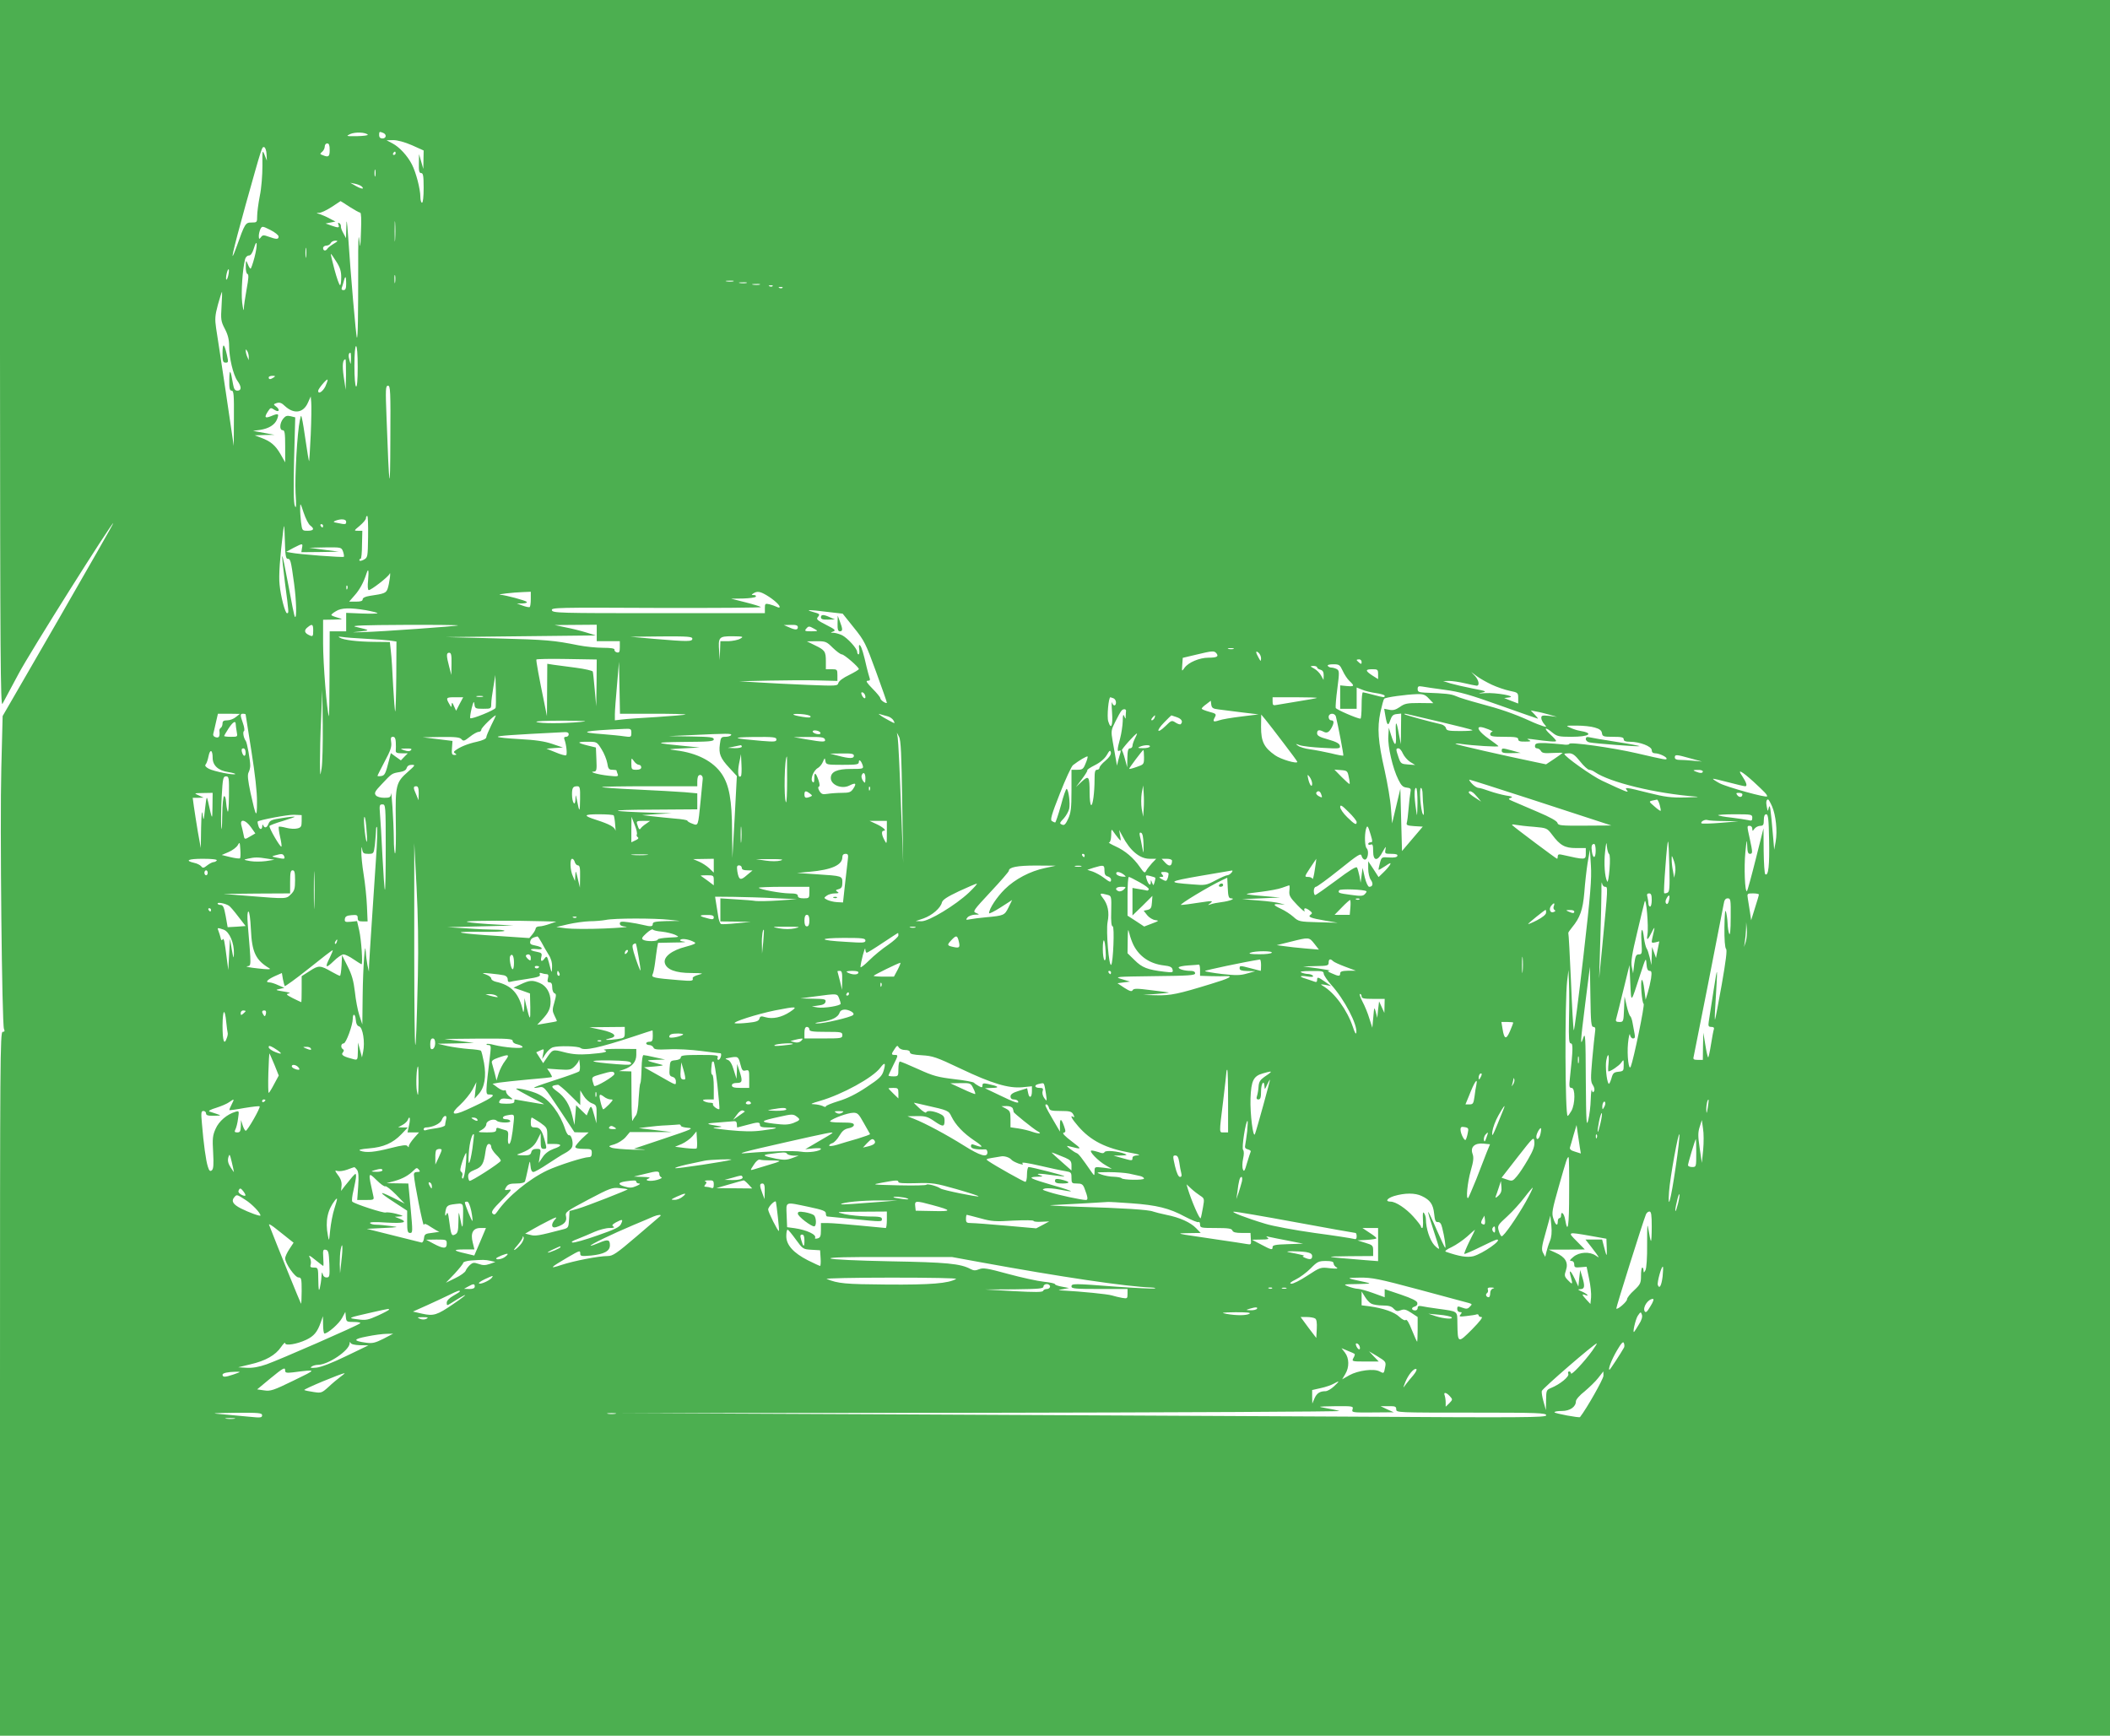 <?xml version="1.0" standalone="no"?>
<!DOCTYPE svg PUBLIC "-//W3C//DTD SVG 20010904//EN"
 "http://www.w3.org/TR/2001/REC-SVG-20010904/DTD/svg10.dtd">
<svg version="1.0" xmlns="http://www.w3.org/2000/svg"
 width="1280pt" height="1053pt" viewBox="0 0 1280 1053"
 preserveAspectRatio="xMidYMid meet">
<g transform="translate(0,1053) scale(0.1,-0.1)"
fill="#4caf50" stroke="none">
<path d="M0 8383 c1 -1826 3 -2144 15 -2123 7 14 51 95 97 181 69 131 568 922
575 915 2 -2 -149 -265 -334 -587 l-337 -583 -8 -316 c-9 -344 4 -1554 16
-1582 6 -13 4 -18 -8 -18 -15 0 -16 -181 -16 -2135 l0 -2135 6400 0 6400 0 0
5265 0 5265 -6400 0 -6400 0 0 -2147z m2231 1330 c4 -4 -24 -8 -64 -9 -68 -1
-70 0 -42 13 30 13 91 11 106 -4z m93 11 c23 -9 20 -34 -4 -34 -13 0 -20 7
-20 20 0 22 1 23 24 14z m175 -75 l71 -32 -1 -56 -1 -56 -13 45 -13 45 -1 -57
c-1 -45 2 -58 14 -58 12 0 15 -17 15 -90 0 -53 -4 -90 -10 -90 -5 0 -10 16
-10 36 0 47 -26 147 -51 196 -27 53 -76 106 -118 128 l-36 19 41 1 c25 0 69
-12 113 -31z m-499 -29 c0 -41 -7 -46 -43 -31 -17 6 -17 8 -3 20 9 7 16 22 16
32 0 11 7 19 15 19 11 0 15 -11 15 -40z m-383 -26 l2 -39 -14 35 c-13 33 -14
31 -13 -65 0 -56 -6 -137 -16 -184 -9 -46 -16 -101 -16 -122 0 -38 -1 -39 -34
-39 -37 0 -40 -4 -92 -150 -44 -121 -24 -32 56 257 100 356 99 355 113 350 7
-2 13 -21 14 -43z m783 6 c0 -5 -5 -10 -11 -10 -5 0 -7 5 -4 10 3 6 8 10 11
10 2 0 4 -4 4 -10z m-123 -137 c-3 -10 -5 -2 -5 17 0 19 2 27 5 18 2 -10 2
-26 0 -35z m-83 -64 c19 -18 0 -17 -34 2 l-35 20 30 -6 c17 -4 34 -11 39 -16z
m-73 -124 c30 -19 58 -35 64 -35 6 0 8 -39 5 -112 -4 -109 -4 -111 -11 -48 -4
39 -7 -25 -6 -160 0 -316 -2 -444 -8 -438 -5 5 -38 383 -53 613 -7 101 -10
114 -11 60 l-2 -70 -16 30 c-10 17 -16 35 -15 42 1 6 -3 15 -9 19 -9 5 -10 2
-6 -9 8 -20 1 -21 -44 -5 l-34 12 30 6 30 6 -35 18 c-19 11 -46 22 -60 27 -24
7 -24 7 -2 8 12 1 46 17 75 36 28 19 53 35 53 35 1 0 26 -16 55 -35z m276
-197 c-2 -29 -3 -8 -3 47 0 55 1 79 3 53 2 -26 2 -71 0 -100z m-707 17 c0 -18
-13 -18 -60 -1 -30 11 -37 11 -47 -3 -11 -14 -12 -13 -13 7 0 13 5 32 10 43
10 18 12 18 60 -6 28 -14 50 -32 50 -40z m334 -44 c-18 -11 -35 -24 -38 -30
-10 -16 -26 -13 -26 4 0 8 9 15 20 15 11 0 23 7 26 15 4 8 16 15 28 15 18 0
17 -3 -10 -19z m-480 -82 c-10 -38 -21 -69 -24 -69 -3 0 -11 12 -17 28 -11 26
-11 26 -12 -15 -1 -23 4 -43 10 -45 9 -3 7 -28 -5 -93 -9 -50 -17 -103 -17
-120 -1 -16 -5 2 -10 40 -7 63 2 201 18 263 3 12 13 22 23 22 11 0 21 14 30
43 20 67 24 23 4 -54z m313 4 c-2 -16 -4 -5 -4 22 0 28 2 40 4 28 2 -13 2 -35
0 -50z m183 -30 c23 -35 30 -59 30 -95 0 -26 -3 -48 -7 -48 -5 0 -20 43 -34
95 -14 52 -24 95 -22 95 2 0 17 -21 33 -47z m-655 -83 c-4 -17 -9 -29 -12 -26
-3 2 -2 19 2 36 4 17 9 29 12 26 3 -2 2 -19 -2 -36z m1012 -42 c-2 -13 -4 -5
-4 17 -1 22 1 32 4 23 2 -10 2 -28 0 -40z m-297 -8 c0 -30 -4 -40 -16 -40 -11
0 -14 5 -10 16 3 9 9 27 12 40 9 35 14 29 14 -16z m2348 13 c-10 -2 -28 -2
-40 0 -13 2 -5 4 17 4 22 1 32 -1 23 -4z m80 -10 c-10 -2 -28 -2 -40 0 -13 2
-5 4 17 4 22 1 32 -1 23 -4z m80 -10 c-10 -2 -28 -2 -40 0 -13 2 -5 4 17 4 22
1 32 -1 23 -4z m79 -9 c-3 -3 -12 -4 -19 -1 -8 3 -5 6 6 6 11 1 17 -2 13 -5z
m60 -10 c-3 -3 -12 -4 -19 -1 -8 3 -5 6 6 6 11 1 17 -2 13 -5z m-3403 -111
c-5 -81 -4 -92 20 -138 19 -36 26 -66 26 -105 0 -71 25 -175 50 -210 26 -36
26 -60 0 -60 -14 0 -21 9 -26 38 -15 90 -22 99 -23 30 -1 -54 2 -68 14 -68 13
0 15 -25 14 -167 l-1 -168 -48 325 c-27 179 -53 354 -59 389 -8 55 -7 76 11
143 12 43 23 78 25 78 1 0 0 -39 -3 -87z m826 -369 c0 -81 -4 -123 -10 -119
-6 4 -10 57 -10 126 0 73 4 119 10 119 6 0 10 -49 10 -126z m-661 61 l0 -20
-9 20 c-5 11 -9 27 -9 35 -1 13 0 13 9 0 5 -8 9 -24 9 -35z m620 -12 c-1 -38
-1 -38 -9 -9 -8 27 -6 46 6 46 2 0 4 -17 3 -37z m-30 -95 l-2 -93 -12 80 c-10
70 -6 105 11 105 2 0 3 -42 3 -92z m-439 -18 c-19 -13 -30 -13 -30 0 0 6 10
10 23 10 18 0 19 -2 7 -10z m314 -54 c-16 -32 -44 -50 -44 -27 0 12 51 73 57
68 2 -3 -4 -21 -13 -41z m394 -323 c-1 -347 -7 -317 -23 130 -7 178 -6 197 9
197 14 0 16 -32 14 -327z m-483 29 c-4 -90 -9 -162 -10 -160 -2 2 -11 55 -20
118 -9 63 -19 126 -23 140 -5 24 -6 23 -13 -10 -16 -74 -31 -340 -26 -440 5
-79 4 -99 -4 -80 -8 17 -9 108 -5 281 l7 257 -28 7 c-22 5 -31 2 -45 -15 -22
-27 -24 -70 -3 -70 12 0 15 -17 15 -97 l0 -98 -29 51 c-31 53 -59 77 -119 99
l-37 14 60 2 60 1 -65 12 -65 12 43 6 c53 8 90 31 103 65 13 34 8 37 -35 19
-39 -16 -45 -9 -20 29 15 23 17 23 40 8 28 -18 35 2 7 22 -15 11 -15 13 6 20
17 5 30 1 49 -18 55 -51 112 -43 140 20 l17 38 3 -35 c2 -19 1 -108 -3 -198z
m-3 -550 c27 -20 22 -32 -16 -32 -33 0 -33 1 -40 53 -3 28 -6 68 -5 87 0 31 2
28 21 -30 12 -36 30 -71 40 -78z m351 -68 c-2 -125 -2 -126 -27 -140 -14 -7
-26 -9 -26 -3 0 5 3 9 8 9 4 0 8 38 8 85 l2 85 -27 0 c-25 0 -25 0 12 31 20
17 37 37 37 45 0 8 3 14 8 14 4 0 6 -57 5 -126z m-133 91 c0 -17 -4 -18 -51
-8 -28 5 -30 7 -14 14 34 13 65 10 65 -6z m-355 -225 c17 0 20 -10 39 -150 14
-103 17 -216 5 -202 -4 4 -21 89 -39 189 -19 101 -35 181 -38 179 -2 -3 6 -76
17 -164 24 -183 24 -182 12 -182 -11 0 -38 100 -45 174 -6 52 2 163 22 326 6
47 7 38 10 -57 2 -91 6 -113 17 -113z m215 200 c0 -5 -2 -10 -4 -10 -3 0 -8 5
-11 10 -3 6 -1 10 4 10 6 0 11 -4 11 -10z m-128 -135 l-4 -25 113 1 114 2 -90
12 -90 12 98 2 c97 1 98 1 108 -25 5 -15 7 -29 5 -32 -6 -5 -274 15 -321 25
l-29 5 44 24 c57 29 58 29 52 -1z m401 -195 c-4 -35 -2 -60 4 -60 15 0 117 79
126 98 10 24 -1 -61 -12 -91 -10 -25 -19 -29 -108 -42 -27 -4 -43 -12 -43 -21
0 -10 -12 -14 -41 -14 l-41 0 33 38 c30 33 56 80 73 135 11 33 14 16 9 -43z
m-126 -52 c-3 -8 -6 -5 -6 6 -1 11 2 17 5 13 3 -3 4 -12 1 -19z m1113 -62 c0
-25 -3 -47 -7 -49 -5 -2 -24 2 -43 9 l-35 13 35 0 c20 1 30 5 25 10 -10 9
-125 40 -161 43 -25 2 78 14 139 16 l47 2 0 -44z m1430 23 c42 -25 80 -59 80
-71 0 -5 -8 -5 -17 0 -10 5 -30 12 -45 16 -26 6 -28 4 -28 -24 l0 -30 -644 0
c-605 0 -644 1 -648 18 -5 16 30 17 635 14 353 -1 637 1 633 5 -4 4 -46 17
-94 29 l-87 22 72 1 c39 1 75 6 78 11 3 6 -2 10 -12 10 -15 0 -16 2 -3 10 23
15 41 12 80 -11z m-2430 -91 c38 -7 70 -15 70 -18 0 -3 -43 -4 -95 -2 l-95 4
0 -56 0 -56 -50 0 -50 0 -1 -262 c0 -145 -2 -258 -4 -253 -12 32 -35 319 -35
441 l0 144 63 1 c61 2 61 2 25 12 -21 6 -38 13 -38 16 0 4 12 14 28 23 32 21
86 22 182 6z m2797 -10 l95 -11 68 -85 c64 -79 72 -96 134 -266 36 -99 66
-184 66 -189 0 -4 -9 -2 -20 5 -11 7 -20 17 -20 23 0 5 -21 31 -47 57 -35 36
-43 48 -29 48 13 0 16 5 11 18 -3 9 -11 37 -17 62 -19 84 -31 125 -41 135 -6
6 -8 -2 -5 -22 3 -18 1 -33 -4 -33 -4 0 -8 7 -8 15 0 20 -57 83 -91 101 -15 7
-38 14 -51 15 -22 0 -22 1 -3 8 17 7 10 13 -43 40 -53 27 -62 34 -51 47 15 18
13 20 -31 32 -48 14 -25 14 87 0z m-3117 -113 c0 -38 -2 -40 -31 -25 -24 13
-24 29 -1 46 26 21 32 17 32 -21z m879 31 c-5 -5 -466 -38 -579 -41 -73 -2
-74 -2 -15 4 63 7 62 7 -30 29 -28 7 59 10 294 11 184 1 332 -1 330 -3z m841
-46 l0 -50 70 0 70 0 0 -36 c0 -29 -3 -35 -17 -32 -10 2 -17 10 -15 16 1 8
-20 12 -70 12 -40 0 -107 7 -148 15 -150 30 -190 34 -495 42 l-310 8 455 5
455 5 -59 18 c-32 10 -88 24 -125 31 l-66 14 128 1 127 1 0 -50z m1220 35 c0
-18 -16 -18 -55 0 l-30 13 43 1 c31 1 42 -3 42 -14z m100 -10 c25 -14 24 -14
-19 -15 -37 0 -42 2 -31 15 15 18 18 18 50 0z m-2725 -60 c61 -3 128 -8 150
-11 l40 -6 -1 -209 c-1 -116 -4 -212 -6 -215 -3 -2 -8 67 -13 153 -4 87 -10
183 -14 213 l-6 55 -95 1 c-103 1 -186 11 -210 26 -10 6 -6 7 15 4 17 -3 80
-8 140 -11z m1985 0 c0 -18 -28 -18 -230 -1 l-145 13 188 2 c160 1 187 -1 187
-14z m290 0 c-14 -8 -46 -14 -72 -15 l-48 0 -2 -57 -2 -58 -3 49 c-7 91 -3 96
80 96 67 -1 70 -2 47 -15z m562 -55 c23 -22 47 -40 55 -40 14 0 103 -77 103
-89 0 -4 -27 -20 -59 -36 -36 -17 -61 -36 -65 -48 -5 -19 -11 -19 -188 -12
-101 4 -235 11 -298 15 l-115 7 180 4 c99 2 233 3 298 1 l117 -3 0 36 c0 33
-2 35 -35 35 l-35 0 0 48 c0 60 -6 68 -66 97 l-49 24 58 1 c55 0 61 -2 99 -40z
m2431 -7 c-7 -2 -21 -2 -30 0 -10 3 -4 5 12 5 17 0 24 -2 18 -5z m-104 -26
c16 -20 3 -27 -48 -27 -55 0 -122 -29 -145 -61 -17 -24 -17 -24 -14 18 l3 42
80 19 c100 24 110 25 124 9z m271 -31 c-1 -20 -2 -20 -15 4 -19 33 -19 46 0
30 8 -7 15 -22 15 -34z m-4911 -33 l-1 -68 -13 50 c-18 68 -18 85 0 85 12 0
15 -14 14 -67z m880 -116 l-2 -142 -9 100 c-5 55 -10 105 -12 111 -2 5 -48 16
-102 23 -55 7 -116 15 -136 18 l-38 6 -1 -159 -1 -159 -14 70 c-34 164 -53
269 -50 274 2 3 85 5 185 3 l181 -3 -1 -142z m4641 127 c0 -14 -3 -14 -15 -4
-8 7 -15 14 -15 16 0 2 7 4 15 4 8 0 15 -7 15 -16z m-4298 -314 c111 0 199 -2
197 -5 -3 -2 -81 -9 -175 -15 -93 -5 -188 -12 -211 -15 l-43 -5 0 37 c0 20 6
100 13 177 l12 141 3 -157 3 -158 201 0z m4183 261 c10 -22 28 -50 41 -62 33
-31 30 -35 -16 -31 l-40 4 0 -71 0 -71 50 0 50 0 0 64 0 65 33 -13 c17 -8 56
-17 85 -21 28 -4 52 -11 52 -16 0 -12 -5 -11 -70 6 -30 8 -58 15 -62 15 -5 0
-8 -36 -8 -80 0 -44 -3 -80 -7 -80 -19 0 -146 55 -150 65 -2 7 2 60 10 119 13
100 12 108 -4 117 -10 5 -24 9 -33 9 -8 0 -18 5 -21 10 -4 6 9 10 33 10 36 0
40 -3 57 -39z m-155 20 c0 -5 9 -11 20 -14 14 -4 20 -13 20 -34 l-1 -28 -15
27 c-8 15 -27 34 -42 42 -26 14 -26 15 -4 16 12 0 22 -4 22 -9z m370 -41 l0
-30 -35 22 c-44 29 -44 38 0 38 32 0 35 -2 35 -30z m690 -64 c30 -14 79 -31
108 -37 50 -10 52 -12 52 -44 l0 -33 -42 16 -43 17 30 4 c50 7 -80 30 -145 26
-42 -3 -47 -2 -20 3 32 7 27 9 -56 25 -50 10 -111 24 -135 31 l-44 14 35 1
c19 0 62 -6 95 -14 33 -8 66 -14 73 -15 19 0 14 32 -10 59 l-23 24 35 -26 c19
-14 60 -37 90 -51z m-6044 -141 c-5 -13 -145 -70 -153 -62 -3 3 1 30 8 59 11
43 14 48 17 26 3 -26 6 -28 53 -28 48 0 49 1 49 30 0 16 6 62 13 102 l12 73 3
-94 c1 -52 1 -100 -2 -106z m5759 110 c90 -12 151 -29 335 -95 124 -44 227
-80 229 -80 3 0 -6 11 -19 25 l-24 25 35 -7 c19 -3 54 -12 79 -19 l45 -13 -47
6 c-42 4 -48 3 -48 -13 0 -9 8 -26 18 -37 16 -19 16 -19 -8 -12 -14 4 -50 18
-80 32 -97 44 -182 73 -300 104 -63 17 -130 37 -148 46 -31 13 -57 16 -189 21
-36 2 -43 5 -43 22 0 16 5 19 28 15 15 -3 77 -12 137 -20z m-6814 -476 c-9
-53 -9 -53 -10 36 0 50 2 169 7 265 l7 175 3 -211 c1 -115 -2 -235 -7 -265z
m3296 446 c9 -25 -4 -29 -17 -6 -7 15 -7 21 0 21 6 0 13 -7 17 -15z m3421 -23
l27 -28 -85 1 c-74 0 -89 -3 -118 -24 -25 -17 -41 -22 -64 -17 l-31 6 7 -42
c10 -59 17 -66 30 -27 9 26 17 35 39 37 l27 3 -1 -93 -1 -93 -12 62 c-15 85
-22 85 -18 0 4 -78 -6 -80 -29 -7 l-14 45 -3 -53 c-4 -61 27 -195 61 -262 17
-35 28 -46 50 -48 25 -3 28 -7 23 -30 -3 -15 -8 -58 -11 -97 -3 -38 -8 -78
-11 -87 -4 -14 4 -17 46 -20 l51 -3 -63 -74 -63 -74 -5 189 -5 189 -25 -105
-25 -105 -7 90 c-3 50 -21 153 -38 230 -41 179 -46 259 -26 354 9 41 19 78 23
82 9 9 134 26 201 28 36 1 49 -4 70 -27z m-5740 11 c-10 -2 -26 -2 -35 0 -10
3 -2 5 17 5 19 0 27 -2 18 -5z m-140 -44 l-21 -41 -13 28 c-10 24 -13 25 -14
9 -1 -18 -2 -18 -15 5 -21 37 -19 40 35 40 l50 0 -22 -41z m3966 35 c9 -3 16
-15 16 -25 0 -24 -17 -25 -24 -1 -3 9 -3 -17 0 -59 6 -82 -6 -110 -23 -55 -9
28 2 146 13 146 1 0 9 -3 18 -6z m1235 2 c-2 -2 -51 -11 -109 -20 -58 -10
-117 -19 -132 -22 -25 -5 -28 -3 -28 20 l0 26 137 0 c75 0 134 -2 132 -4z
m-596 -70 c23 -3 87 -11 142 -18 l100 -12 -105 -13 c-58 -7 -118 -17 -134 -23
-36 -12 -41 -8 -26 19 10 19 7 22 -35 33 -25 7 -45 15 -45 19 0 4 12 16 28 27
l27 21 3 -24 c3 -20 10 -25 45 -29z m-562 -9 c-1 -4 -1 -17 -2 -29 0 -22 -1
-22 -9 -3 -6 15 -9 7 -9 -30 -1 -27 -8 -75 -16 -105 -18 -66 -19 -83 -4 -74 7
4 9 0 6 -12 -4 -11 -9 -32 -14 -49 l-7 -30 -7 40 c-4 22 -12 70 -19 107 -11
63 -10 68 16 120 14 29 31 59 37 66 10 13 29 12 28 -1z m-5400 -37 c-13 -11
-36 -20 -52 -20 -22 0 -29 -5 -29 -19 0 -11 -5 -23 -10 -26 -6 -4 -10 -12 -9
-18 4 -34 -2 -45 -21 -40 -13 3 -19 12 -16 22 2 9 10 40 16 69 l12 52 66 0 67
-1 -24 -19z m59 16 c0 -2 16 -102 35 -222 22 -139 35 -252 34 -309 0 -104 -6
-95 -39 54 -16 77 -20 109 -12 125 6 11 10 30 10 41 0 34 -19 139 -27 150 -13
17 -20 55 -11 60 5 3 2 24 -6 47 -18 51 -18 58 1 58 8 0 15 -2 15 -4z m3427
-12 c3 -8 -11 -9 -48 -3 -70 11 -76 21 -10 17 30 -2 56 -8 58 -14z m469 0 c14
-4 29 -15 35 -26 10 -19 9 -19 -28 1 -21 11 -45 25 -53 32 -13 9 -12 10 3 5
11 -3 30 -9 43 -12z m2718 -1 c12 -46 48 -234 45 -237 -2 -2 -36 4 -75 14 -39
9 -96 20 -126 24 -31 4 -64 14 -74 22 -17 13 -16 13 11 3 17 -6 79 -13 139
-16 102 -6 108 -5 104 13 -2 13 -22 24 -71 38 -52 14 -67 23 -67 37 0 21 12
24 39 10 20 -11 34 -4 50 26 15 29 14 43 -4 43 -8 0 -15 9 -15 20 0 25 37 27
44 3z m636 -33 c102 -24 188 -46 192 -49 4 -4 -30 -6 -75 -6 -70 0 -82 3 -85
17 -2 10 -16 21 -30 24 -67 15 -217 56 -222 61 -3 3 4 4 15 1 11 -3 103 -24
205 -48z m-5760 -20 c-16 -33 -30 -66 -30 -73 0 -9 -22 -19 -57 -27 -56 -12
-104 -32 -131 -53 -11 -8 -11 -12 0 -18 10 -7 8 -9 -5 -9 -16 0 -18 7 -15 43
l3 42 -90 11 -90 11 111 2 c88 1 114 -2 124 -14 11 -13 17 -11 50 15 21 17 45
30 54 30 9 0 16 6 16 14 0 11 75 85 88 86 1 0 -11 -27 -28 -60z m4024 45 c-4
-8 -11 -15 -16 -15 -6 0 -5 6 2 15 7 8 14 15 16 15 2 0 1 -7 -2 -15z m135 4
c29 -10 39 -27 24 -42 -3 -4 -17 0 -31 9 -23 15 -26 15 -61 -20 -52 -51 -61
-32 -9 21 23 24 43 43 44 43 0 0 15 -5 33 -11z m646 -155 c47 -61 85 -113 85
-116 0 -14 -100 15 -135 40 -67 47 -85 83 -85 171 l1 76 25 -30 c13 -16 63
-80 109 -141z m-4265 126 c-106 -10 -241 -10 -265 0 -12 5 52 8 160 8 139 -1
163 -3 105 -8z m-2090 -14 c0 -7 3 -28 6 -45 6 -31 6 -31 -35 -31 -22 0 -41 2
-41 5 0 3 12 23 26 45 27 41 44 51 44 26z m8245 -20 c29 -8 41 -18 43 -34 3
-20 9 -22 68 -22 50 0 64 -3 64 -15 0 -11 11 -15 38 -15 59 0 132 -28 132 -51
0 -12 7 -19 20 -19 24 0 70 -21 70 -32 0 -9 -3 -9 -180 32 -146 34 -410 71
-410 57 0 -5 -19 -7 -42 -3 -24 3 -70 6 -103 8 -49 1 -61 -1 -63 -15 -2 -10 3
-17 12 -17 8 0 19 -7 24 -16 7 -13 22 -15 70 -12 34 1 62 2 62 1 0 -1 -23 -18
-50 -36 l-51 -34 -62 13 c-193 40 -483 106 -487 111 -3 3 15 3 40 -1 60 -9
220 -19 220 -13 0 2 -27 23 -60 46 -55 39 -78 72 -47 70 19 -1 84 -27 70 -28
-7 -1 -13 -8 -13 -16 0 -12 16 -15 85 -15 69 0 85 -3 85 -15 0 -11 11 -15 43
-14 34 0 38 2 22 10 -16 7 -12 8 15 5 109 -15 150 -18 150 -11 0 4 -17 23 -37
41 -42 39 -30 47 15 9 27 -22 39 -25 113 -25 113 0 142 22 50 37 -13 2 -38 10
-55 18 -30 13 -29 13 39 13 39 0 88 -5 110 -12z m-5845 -32 c0 -26 -2 -27 -44
-21 -25 4 -82 9 -128 13 -160 11 -123 21 130 32 39 2 42 0 42 -24z m1147 0 c2
-7 -6 -10 -22 -7 -14 3 -25 10 -25 15 0 13 43 6 47 -8z m-1527 -9 c0 -8 -7
-15 -16 -15 -11 0 -14 -5 -10 -16 12 -31 18 -92 10 -96 -5 -3 -34 5 -64 18
l-55 22 50 4 50 3 -65 22 c-47 16 -102 24 -197 29 -73 4 -133 10 -133 14 0 6
78 12 398 28 22 2 32 -2 32 -13z m985 -5 c-3 -5 -19 -10 -34 -10 -26 0 -29 -4
-34 -45 -8 -58 3 -85 58 -144 l45 -49 -13 -248 -14 -249 -2 163 c-1 189 -17
278 -62 346 -52 77 -149 128 -279 144 -52 7 -49 7 45 12 l100 5 -80 8 c-202
19 -206 24 -17 26 154 1 182 3 182 16 0 13 -23 15 -137 17 l-138 2 130 6 c231
11 257 11 250 0z m1038 -405 l6 -370 -14 364 c-7 201 -16 378 -19 395 l-5 31
13 -25 c11 -19 15 -109 19 -395z m1412 385 c-8 -16 -15 -36 -15 -45 0 -8 -7
-15 -15 -15 -11 0 -15 -13 -16 -57 l-1 -58 -13 48 c-7 27 -16 51 -19 55 -5 5
82 102 91 102 2 0 -3 -13 -12 -30z m-4484 -22 c1 -18 1 -41 0 -50 -2 -14 6
-18 36 -18 l37 0 -21 -21 -21 -22 -31 22 -30 22 -11 -43 c-21 -83 -26 -93 -48
-96 -12 -2 -22 -1 -22 1 0 3 20 42 44 88 35 65 43 89 39 116 -4 26 -2 33 11
33 11 0 16 -10 17 -32z m2309 16 c0 -14 -11 -15 -87 -9 -180 15 -195 22 -50
24 119 1 137 -1 137 -15z m294 1 c7 -18 -11 -18 -114 0 l-75 13 91 1 c73 1 93
-2 98 -14z m-1355 -60 c16 -25 31 -63 35 -85 5 -34 10 -40 31 -40 14 0 25 -2
25 -4 0 -2 3 -12 7 -22 6 -15 0 -16 -56 -10 -65 7 -123 24 -88 25 16 1 18 10
15 74 l-3 72 -49 12 c-68 17 -68 23 -2 23 56 0 57 0 85 -45z m851 15 c0 -5
-19 -9 -42 -9 l-43 2 35 7 c19 4 38 8 43 9 4 0 7 -3 7 -9z m2475 0 c-3 -5 -23
-10 -43 -9 -30 0 -33 2 -17 9 28 12 67 12 60 0z m-5485 -36 c0 -28 -15 -25
-23 6 -3 13 0 20 9 20 8 0 14 -10 14 -26z m1003 15 c-8 -8 -19 -8 -40 -1 -28
10 -28 10 12 11 28 1 36 -2 28 -10z m6017 -20 c8 -17 27 -40 44 -51 l31 -19
-43 3 c-41 3 -45 5 -58 43 -17 50 -17 55 0 55 7 0 19 -14 26 -31z m-7220 -26
c0 -47 34 -78 95 -87 26 -4 45 -10 42 -12 -8 -8 -129 16 -160 32 -20 11 -26
19 -19 27 6 7 13 29 17 49 9 46 25 40 25 -9z m5416 -18 c-20 -16 -36 -36 -36
-42 0 -7 -7 -13 -15 -13 -12 0 -15 -13 -15 -57 0 -82 -11 -163 -21 -157 -5 3
-9 36 -9 74 0 101 -5 108 -48 68 l-35 -33 37 49 c20 27 35 51 32 53 -3 3 18
17 46 31 32 16 58 38 72 61 17 30 21 32 25 16 2 -13 -9 -29 -33 -50z m234 21
c0 -43 -1 -44 -45 -59 -25 -9 -45 -14 -45 -11 0 6 81 114 86 114 2 0 4 -20 4
-44z m-1760 9 c0 -18 -26 -18 -95 0 l-50 13 73 1 c58 1 72 -2 72 -14z m4406
-35 c21 -27 46 -49 54 -50 9 0 24 -6 35 -14 90 -62 367 -130 615 -149 25 -2
-4 -4 -63 -5 -91 -2 -127 3 -227 28 -139 35 -147 36 -130 15 14 -17 -5 -10
-150 58 -61 28 -230 148 -230 163 0 2 13 4 28 4 22 0 37 -11 68 -50z m-5091
-88 c-16 -16 -22 19 -12 73 l12 60 3 -64 c2 -35 0 -66 -3 -69z m2090 75 c-13
-33 -19 -37 -50 -37 l-35 0 0 -127 c0 -105 -4 -136 -20 -170 -14 -31 -23 -41
-34 -37 -21 8 -20 10 9 41 13 15 27 40 31 56 7 32 -3 114 -15 121 -4 3 -20
-42 -35 -100 -16 -57 -32 -104 -35 -104 -3 0 -12 4 -20 9 -11 7 -2 39 49 168
34 87 70 164 79 171 36 28 86 58 89 52 1 -4 -4 -23 -13 -43z m3670 32 l70 -19
-55 5 c-30 3 -67 5 -82 5 -18 0 -28 5 -28 15 0 19 9 18 95 -6z m-5480 -133 c0
-79 -3 -139 -7 -133 -14 22 -9 277 6 277 0 0 1 -65 1 -144z m-899 94 c8 0 14
-7 14 -15 0 -10 -10 -15 -30 -15 -28 0 -30 3 -30 37 0 37 0 37 16 15 8 -12 22
-22 30 -22z m1235 0 c86 0 99 2 99 17 0 21 15 7 24 -22 5 -19 1 -20 -73 -20
-83 0 -121 -17 -121 -55 0 -42 66 -69 112 -46 39 20 46 14 24 -19 -14 -21 -24
-25 -69 -25 -28 0 -68 -3 -87 -6 -29 -5 -37 -2 -49 17 -8 14 -10 24 -4 26 7 3
6 16 -1 38 -17 49 -26 54 -26 15 0 -26 -3 -31 -11 -23 -15 15 6 70 33 84 10 6
24 22 30 37 11 26 12 26 15 5 4 -22 9 -23 104 -23z m-2636 -42 c-73 -64 -77
-81 -74 -299 2 -104 0 -192 -4 -196 -4 -3 -8 38 -8 93 -1 102 -15 306 -17 267
-2 -20 -8 -23 -41 -23 -23 0 -44 6 -51 15 -11 14 -6 24 36 68 62 66 61 65 108
73 26 4 40 12 43 25 4 12 14 19 31 19 23 0 21 -3 -23 -42z m5707 -32 c5 -21 7
-40 5 -42 -2 -2 -23 17 -48 42 l-44 45 40 -3 c37 -3 40 -5 47 -42z m2148 34
c0 -12 -17 -12 -45 0 -17 7 -15 9 13 9 17 1 32 -3 32 -9z m307 -62 c70 -65 83
-78 83 -89 0 -12 -244 56 -288 79 -24 13 -42 25 -40 27 1 2 44 -8 93 -21 50
-13 95 -24 102 -24 15 0 7 24 -19 63 -32 45 -3 30 69 -35z m-5387 20 c-1 -31
-2 -32 -15 -15 -7 11 -11 25 -8 33 10 25 23 15 23 -18z m-987 -4 c-1 -10 -7
-71 -13 -134 -15 -153 -14 -151 -50 -137 -17 6 -30 14 -30 18 0 4 -35 10 -77
13 -43 4 -105 10 -138 14 l-60 7 90 6 90 5 -100 3 c-292 9 -303 18 -27 19
l282 2 0 49 0 48 -77 7 c-43 3 -172 11 -287 16 -115 5 -211 12 -214 15 -3 3
126 5 286 5 l292 0 0 28 c0 16 3 32 7 36 12 12 28 0 26 -20z m3697 -28 c0 -28
-16 -8 -24 29 -6 28 -5 29 9 11 8 -11 15 -29 15 -40z m-6571 -73 c-1 -75 -4
-109 -9 -93 -4 14 -8 40 -9 58 -1 17 -5 32 -11 32 -6 0 -11 -49 -12 -122 -1
-70 -3 -97 -6 -63 -2 33 -1 115 3 183 6 111 9 122 26 122 18 0 19 -8 18 -117z
m7890 -19 c196 -64 388 -127 426 -139 l70 -23 -161 -1 c-147 -1 -162 1 -166
17 -3 11 -45 35 -119 66 -63 27 -130 56 -149 64 -31 13 -33 16 -15 22 15 5 7
9 -30 14 -27 5 -72 17 -100 27 -27 10 -57 19 -66 19 -8 0 -26 11 -39 25 -13
14 -20 25 -16 25 5 0 168 -52 365 -116z m-6739 34 l-1 -43 -14 34 c-19 42 -19
51 0 51 11 0 15 -11 15 -42z m979 -35 c-1 -82 -4 -85 -18 -12 -9 43 -9 43 -10
9 -2 -47 -21 -19 -21 31 0 40 6 49 32 49 16 0 18 -9 17 -77z m1758 55 c-3 -8
-6 -5 -6 6 -1 11 2 17 5 13 3 -3 4 -12 1 -19z m1661 -115 l-3 -48 -9 48 c-4
26 -4 68 0 95 l9 47 3 -47 c2 -27 2 -69 0 -95z m1661 35 c-2 -87 -2 -89 -9
-38 -12 80 -11 130 0 130 6 0 9 -37 9 -92z m31 53 c0 -21 3 -60 6 -87 3 -32 2
-44 -4 -34 -14 22 -24 160 -12 160 5 0 10 -17 10 -39z m-3717 5 c16 -12 16
-14 1 -20 -26 -10 -34 -7 -34 14 0 23 8 25 33 6z m3101 -2 c9 -24 8 -26 -14
-14 -11 6 -18 15 -15 21 9 14 22 11 29 -7z m921 8 c6 -4 19 -18 30 -31 l20
-24 -37 24 c-21 13 -38 27 -38 32 0 9 12 9 25 -1z m-7646 -84 c-1 -88 -1 -87
-27 30 -8 35 -9 32 -18 -43 -8 -77 -9 -78 -15 -35 -4 30 -7 5 -9 -80 l-2 -125
-18 100 c-9 55 -20 124 -24 153 l-7 52 33 0 33 1 -30 14 c-30 13 -29 13 28 14
l57 1 -1 -82z m9281 73 c0 -18 -18 -21 -30 -6 -10 13 -9 15 9 15 11 0 21 -4
21 -9z m-502 -63 c5 -18 8 -35 6 -37 -2 -2 -19 10 -38 27 -38 33 -39 30 16 41
4 0 11 -14 16 -31z m682 -10 c23 -54 33 -148 22 -213 l-9 -50 -7 80 c-15 176
-19 201 -26 175 -6 -25 -6 -25 -12 5 -6 28 -3 45 8 45 3 0 14 -19 24 -42z
m-8410 -250 c0 -144 -2 -259 -5 -256 -3 2 -9 94 -15 204 -5 109 -12 225 -15
257 -4 52 -3 57 15 57 19 0 20 -7 20 -262z m5890 155 c0 -21 -12 -15 -57 29
-24 23 -43 51 -43 62 0 16 10 11 50 -29 28 -27 50 -55 50 -62z m-6400 5 c0
-32 -4 -39 -27 -44 -15 -4 -45 -2 -67 4 -23 6 -43 9 -45 6 -2 -2 1 -29 8 -60
7 -30 11 -58 8 -60 -6 -7 -78 116 -72 125 2 4 38 18 80 30 42 13 75 25 73 26
-2 2 -36 -1 -77 -8 -62 -9 -74 -14 -82 -34 -9 -25 -24 -30 -32 -10 -3 7 -6 5
-6 -5 -1 -25 -18 -22 -24 4 -4 12 -5 23 -4 24 12 10 183 42 219 41 l48 -2 0
-37z m396 -123 c-6 -18 -22 119 -17 145 3 14 9 -10 13 -55 4 -44 6 -84 4 -90z
m1497 158 c3 -5 7 -30 9 -58 3 -27 3 -42 1 -32 -5 20 -36 37 -113 62 -85 27
-82 35 12 35 48 0 89 -3 91 -7z m6907 -14 c0 -18 -4 -20 -27 -14 -15 3 -60 10
-101 15 -40 4 -76 11 -79 14 -4 3 42 6 100 6 102 0 107 -1 107 -21z m102 -136
c3 -153 -4 -219 -23 -207 -5 3 -9 67 -10 142 l-1 137 -47 -187 c-26 -104 -50
-191 -53 -194 -13 -12 -19 146 -10 236 7 73 10 83 11 43 1 -40 5 -53 16 -53
18 0 18 7 0 90 -18 82 -18 80 0 80 8 0 15 -8 15 -17 1 -17 1 -17 14 0 7 9 23
17 35 17 17 0 21 6 21 35 0 24 5 35 15 35 11 0 15 -28 17 -157z m-6869 34 c-3
-5 0 -12 6 -16 7 -5 3 -12 -14 -19 l-25 -12 0 78 1 77 19 -49 c11 -27 17 -53
13 -59z m6595 82 l87 -2 -109 -9 c-59 -5 -111 -6 -114 -3 -9 9 21 26 36 20 8
-3 53 -6 100 -6z m-8936 -37 l27 -38 -29 -17 c-37 -22 -37 -22 -43 12 -3 16
-9 40 -13 55 -10 41 26 33 58 -12z m2398 21 c-14 -9 -28 -21 -32 -27 -8 -13
-13 -8 -22 22 -7 20 -4 22 36 22 l42 0 -24 -17z m1460 -55 c0 -71 -1 -72 -15
-44 -18 33 -19 56 -4 56 20 0 -4 22 -45 41 l-41 19 53 0 52 0 0 -72z m-883
-50 c-2 -24 -4 -7 -4 37 0 44 2 63 4 43 2 -21 2 -57 0 -80z m4808 86 c79 -7
80 -8 110 -47 49 -66 78 -82 146 -82 l59 0 0 -32 c0 -41 0 -41 -147 -8 -16 4
-23 1 -23 -10 0 -8 -2 -15 -4 -15 -5 0 -255 187 -271 203 -6 6 1 7 20 3 17 -3
66 -9 110 -12z m-7024 -193 c-6 -97 -18 -273 -26 -391 -8 -118 -15 -233 -16
-255 l-1 -40 -9 40 c-4 22 -9 58 -10 80 -4 84 -17 -90 -19 -265 l-2 -175 -18
55 c-10 30 -22 94 -27 142 -8 67 -18 104 -44 155 l-34 68 -3 -62 c-2 -35 -6
-63 -10 -63 -4 0 -26 11 -49 24 -70 40 -79 41 -133 6 l-50 -32 0 -79 c0 -43
-1 -79 -2 -79 -2 0 -24 11 -51 24 -41 21 -44 25 -25 29 14 2 2 7 -32 12 -49 8
-52 10 -25 15 l30 7 -37 16 c-21 10 -44 17 -53 17 -28 0 -15 16 30 37 l45 20
6 -36 c4 -20 9 -39 11 -43 2 -4 68 44 146 106 78 63 143 113 145 111 2 -2 -6
-21 -17 -44 -32 -62 -25 -69 22 -23 23 23 51 42 61 42 9 0 37 -13 61 -30 24
-16 46 -30 48 -30 9 0 -1 149 -14 206 l-13 56 -38 -4 c-34 -3 -38 -1 -36 17 2
15 12 21 41 23 32 3 37 0 37 -17 0 -17 6 -21 30 -21 l30 0 -4 93 c-2 50 -11
137 -20 192 -9 55 -15 118 -14 140 1 30 2 33 5 13 4 -24 9 -28 37 -28 33 0 33
1 40 53 3 28 6 68 7 87 0 19 3 29 6 21 3 -8 1 -94 -6 -190z m6034 145 c12 -40
12 -46 0 -46 -8 0 -15 -4 -15 -10 0 -5 7 -7 15 -4 12 5 15 -3 15 -40 0 -62 27
-63 58 -3 18 32 21 36 17 15 -5 -27 -4 -28 36 -28 28 0 39 -4 36 -12 -2 -9
-20 -12 -50 -10 -45 3 -46 3 -56 -34 -6 -21 -9 -39 -8 -41 2 -1 20 9 41 23 30
21 36 22 28 7 -6 -10 -24 -31 -40 -46 l-29 -28 -31 48 -32 48 0 -45 c0 -25 7
-56 16 -68 16 -23 12 -42 -10 -42 -7 0 -19 25 -27 58 l-13 57 -6 -45 -6 -45
-7 40 c-5 22 -11 46 -15 52 -5 8 -48 -19 -126 -78 -66 -49 -123 -89 -128 -89
-4 0 -8 11 -8 25 0 14 6 25 13 25 6 0 71 47 142 104 117 94 131 102 135 83 3
-12 12 -22 20 -22 18 0 26 53 11 68 -12 12 -14 78 -5 115 8 29 12 25 29 -32z
m-1532 -20 c18 -21 18 -21 12 14 l-6 35 20 -37 c46 -89 105 -138 165 -138 l40
0 -26 -27 c-14 -16 -30 -36 -35 -46 -8 -16 -13 -13 -38 23 -39 56 -89 99 -149
126 -28 13 -45 23 -38 23 7 1 12 17 13 44 0 36 2 39 12 23 7 -10 20 -28 30
-40z m154 -37 c1 -63 1 -63 -8 -19 -4 25 -11 56 -14 68 -4 17 -2 23 7 20 9 -3
14 -26 15 -69z m2824 -60 c6 -3 7 -41 3 -93 -4 -48 -10 -82 -14 -74 -15 27
-21 110 -13 180 6 59 9 65 11 33 2 -22 8 -42 13 -46z m366 -80 c3 -128 1 -150
-12 -155 -9 -4 -18 -5 -20 -2 -2 2 1 74 8 160 6 87 13 155 16 152 3 -2 6 -72
8 -155z m-8671 54 c-3 -3 -29 0 -58 7 l-53 13 42 18 c23 10 47 28 55 41 12 22
13 20 16 -26 2 -26 1 -50 -2 -53z m1079 -713 c-14 -597 -21 -555 -22 120 l0
685 14 -265 c9 -178 12 -356 8 -540z m7145 760 c0 -48 -16 -53 -23 -7 -5 34
-1 47 14 47 5 0 9 -18 9 -40z m-75 -646 c-29 -253 -55 -452 -58 -444 -3 8 -11
143 -17 300 -7 157 -14 287 -16 289 -2 2 8 17 22 34 49 59 66 107 75 212 4 55
13 136 20 180 l14 80 6 -96 c5 -80 -2 -172 -46 -555z m-7881 611 c6 -17 2 -18
-45 -8 -33 7 -33 7 -9 14 39 11 47 10 54 -6z m2199 8 c-24 -2 -62 -2 -85 0
-24 2 -5 4 42 4 47 0 66 -2 43 -4z m1220 -30 c-2 -21 -10 -87 -17 -148 l-12
-110 -37 2 c-20 1 -47 8 -59 14 -21 11 -21 12 -3 25 10 8 33 14 49 14 24 0 28
3 16 10 -13 8 -11 11 8 16 17 5 22 14 22 39 0 41 0 41 -155 51 l-120 8 75 7
c135 12 200 41 200 89 0 13 7 20 19 20 16 0 18 -6 14 -37z m1437 27 c0 -5 -2
-10 -4 -10 -3 0 -8 5 -11 10 -3 6 -1 10 4 10 6 0 11 -4 11 -10z m3582 -104
l-6 -31 -7 40 c-5 22 -8 54 -8 70 0 29 0 29 14 -9 8 -23 11 -52 7 -70z m-8542
85 l45 -7 -52 -8 c-29 -4 -72 -4 -95 0 -43 8 -43 8 -13 15 40 9 61 9 115 0z
m-305 -11 c-3 -5 -12 -10 -19 -10 -7 0 -25 -9 -39 -20 -21 -17 -27 -18 -37 -5
-6 7 -25 17 -41 20 -61 14 -38 25 51 25 58 0 89 -4 85 -10z m2172 -10 c3 -11
12 -20 19 -20 11 0 14 -16 13 -67 l-1 -68 -13 55 c-12 50 -13 52 -15 20 l-2
-35 -13 30 c-17 36 -19 105 -4 105 6 0 13 -9 16 -20z m843 -22 l0 -42 -27 26
c-16 15 -44 33 -63 41 l-35 15 63 1 62 1 0 -42z m404 31 c-18 -5 -56 -5 -90 0
l-59 9 90 0 c69 0 83 -2 59 -9z m2376 -1 c-1 -33 -16 -38 -40 -13 l-23 25 31
0 c19 0 32 -5 32 -12z m866 -55 c-5 -36 -12 -61 -14 -55 -2 7 -14 12 -27 12
-23 0 -22 1 13 55 20 30 37 55 37 55 1 0 -3 -30 -9 -67z m-6069 -215 c-1 -51
-3 -10 -3 92 0 102 2 143 3 93 2 -51 2 -135 0 -185z m2593 227 c0 -10 10 -15
33 -15 l32 -1 -35 -29 c-38 -34 -48 -29 -57 23 -4 30 -3 37 11 37 9 0 16 -7
16 -15z m1840 -1 c-91 -19 -182 -67 -244 -128 -48 -47 -96 -119 -96 -146 0 -5
31 10 70 35 l70 45 -22 -45 c-24 -48 -27 -50 -138 -60 -36 -3 -78 -9 -95 -12
-26 -5 -28 -4 -16 11 7 9 28 16 45 17 29 0 30 1 8 10 -23 9 -19 14 87 128 61
65 111 123 111 128 0 22 51 32 165 32 l120 -1 -65 -14z m218 9 c-10 -2 -26 -2
-35 0 -10 3 -2 5 17 5 19 0 27 -2 18 -5z m142 -24 c0 -22 5 -32 20 -36 11 -3
20 -12 20 -19 0 -19 -6 -18 -44 11 -18 14 -48 30 -66 37 l-34 11 39 13 c61 18
65 17 65 -17z m-5440 -14 c0 -8 -4 -15 -10 -15 -5 0 -10 7 -10 15 0 8 5 15 10
15 6 0 10 -7 10 -15z m530 -45 c0 -51 -4 -65 -25 -85 -28 -29 -26 -29 -250
-11 l-160 13 203 2 202 1 0 70 c0 56 3 70 15 70 12 0 15 -13 15 -60z m5680 45
c-7 -8 -18 -15 -25 -15 -7 0 -39 -14 -71 -31 -57 -30 -62 -31 -144 -24 -151
11 -146 17 50 51 102 17 189 32 194 33 5 0 3 -6 -4 -14z m-654 -10 c18 -15 18
-15 -10 -13 -16 2 -31 9 -34 16 -5 17 20 15 44 -3z m273 3 c0 -7 -3 -21 -7
-30 -6 -15 -10 -15 -32 -3 -21 12 -22 14 -6 15 15 0 16 3 6 15 -11 13 -8 15
14 15 14 0 26 -5 25 -12z m-2759 -39 l0 -30 -37 28 c-21 15 -40 28 -42 30 -2
2 14 3 37 3 40 0 42 -1 42 -31z m2678 16 c2 -2 0 -14 -4 -27 -7 -22 -7 -22
-15 -3 -7 19 -8 19 -8 1 -1 -24 -16 -11 -26 23 -7 22 -5 23 21 17 16 -4 31 -9
32 -11z m-94 -28 c33 -18 57 -36 55 -42 -2 -5 -7 -9 -11 -8 -4 2 -25 5 -47 9
l-41 7 0 -84 0 -83 61 59 60 60 -3 -40 c-2 -32 -7 -40 -26 -45 l-24 -5 21 -27
c12 -15 34 -28 49 -30 25 -3 23 -5 -20 -21 l-47 -18 -50 33 -51 33 0 118 c0
64 3 117 8 117 4 0 34 -15 66 -33z m554 -97 c31 -1 -9 -17 -58 -23 -25 -3 -55
-9 -65 -13 -20 -7 -20 -6 -1 8 17 14 10 14 -70 2 -49 -8 -98 -14 -109 -14 -18
0 169 113 250 151 l30 14 3 -62 c2 -51 6 -63 20 -63z m2269 70 c18 0 18 2 -17
-360 l-19 -195 7 230 c4 127 7 262 7 300 -1 39 1 60 3 48 2 -13 10 -23 19 -23z
m-3859 -35 c-82 -77 -244 -175 -288 -174 l-35 1 47 16 c53 19 104 63 112 97 4
16 31 34 103 68 54 25 103 46 108 46 6 0 -16 -24 -47 -54z m1944 12 c-3 -30 3
-41 48 -88 28 -29 48 -45 44 -36 -8 21 6 22 32 2 15 -12 16 -16 5 -24 -20 -13
-1 -21 87 -36 l77 -13 -118 3 c-114 3 -119 4 -151 33 -18 16 -52 38 -74 48
-50 23 -53 32 -9 28 l32 -3 -30 9 c-16 5 -75 13 -130 17 l-100 8 115 5 115 5
-103 9 c-57 4 -101 10 -99 12 2 3 43 9 90 14 47 6 103 16 124 24 21 7 40 14
43 15 4 0 4 -14 2 -32z m-2912 -12 c0 -33 -2 -35 -35 -35 -24 0 -35 5 -35 15
0 11 -13 15 -52 15 -54 1 -174 23 -185 34 -4 3 64 6 150 6 l157 0 0 -35z
m1908 19 c-9 -9 -24 -14 -32 -11 -27 11 -17 27 16 27 30 0 31 -1 16 -16z
m1471 -11 c3 -2 -2 -10 -10 -18 -11 -12 -27 -12 -83 -4 -76 10 -81 12 -72 28
6 10 154 5 165 -6z m-1570 -22 c23 -6 24 -9 22 -99 -2 -62 1 -92 9 -92 12 0 3
-219 -9 -233 -14 -15 -32 205 -22 259 12 59 2 108 -30 148 -21 27 -16 30 30
17z m3301 -31 c0 -22 -4 -40 -10 -40 -5 0 -10 8 -10 18 0 9 -3 27 -6 40 -5 16
-2 22 10 22 12 0 16 -10 16 -40z m650 33 c0 -5 -11 -41 -24 -82 l-23 -74 -7
49 c-4 27 -10 64 -13 82 -5 31 -4 32 31 32 20 0 36 -3 36 -7z m-546 -38 c-4
-17 -10 -23 -16 -17 -6 6 -6 18 2 32 15 28 23 20 14 -15z m-5424 16 l135 -6
-111 -8 c-61 -4 -124 -5 -140 -3 -16 3 -71 7 -121 10 l-93 6 0 -70 0 -70 93
-1 92 -2 -85 -8 c-47 -5 -90 -7 -96 -5 -6 3 -15 26 -18 53 -4 26 -10 63 -13
81 l-5 32 113 -1 c63 -1 175 -4 249 -8z m3547 -7 c-3 -3 -12 -4 -19 -1 -8 3
-5 6 6 6 11 1 17 -2 13 -5z m1747 -214 c-7 -41 2 -35 28 18 12 25 17 29 13 12
-3 -14 -8 -38 -12 -54 -6 -27 -4 -28 19 -23 l24 6 -10 -50 -10 -51 -12 34 -12
33 -2 -55 -2 -55 -10 45 c-6 25 -14 50 -19 56 -5 7 -12 35 -16 63 -9 78 -21
60 -15 -24 4 -70 3 -75 -16 -75 -17 0 -21 -9 -28 -57 l-7 -58 -8 40 c-6 31 1
77 32 205 21 91 42 176 46 190 9 33 25 -152 17 -200z m505 103 c0 -75 -4 -111
-9 -98 -5 11 -9 40 -10 65 -1 25 -6 56 -10 70 -5 16 -8 -20 -9 -95 -1 -73 3
-125 10 -132 7 -7 -1 -71 -26 -214 -20 -112 -38 -208 -41 -214 -2 -5 -2 26 1
70 16 269 16 271 -10 105 -13 -85 -26 -170 -29 -187 -4 -28 -2 -33 16 -33 13
0 18 -5 15 -14 -3 -8 -11 -51 -18 -95 -7 -45 -15 -79 -17 -76 -3 3 -11 38 -17
77 l-12 73 -2 -82 -1 -83 -31 0 c-24 0 -29 4 -25 18 4 16 166 838 182 925 4
27 11 37 25 37 18 0 19 -9 18 -117z m-2307 62 l-4 -45 -46 0 -46 0 44 45 c24
25 47 45 50 45 3 0 4 -20 2 -45z m-6803 10 c6 -3 31 -32 56 -65 l45 -58 -55
-4 -54 -3 -12 68 c-10 54 -16 67 -31 67 -10 0 -18 4 -18 9 0 9 48 0 69 -14z
m8037 -2 c-4 -9 -2 -20 4 -23 8 -5 6 -9 -5 -13 -21 -9 -31 18 -15 38 16 20 24
19 16 -2z m-8146 -23 c0 -5 -2 -10 -4 -10 -3 0 -8 5 -11 10 -3 6 -1 10 4 10 6
0 11 -4 11 -10z m8099 -17 c0 -11 -21 -28 -55 -46 -29 -15 -54 -25 -54 -23 0
5 101 86 106 86 2 0 4 -8 3 -17z m171 7 c0 -12 -8 -12 -35 0 -18 8 -17 9 8 9
15 1 27 -3 27 -9z m-8028 -107 c6 -140 29 -188 113 -238 11 -7 -12 -7 -72 0
-48 5 -77 11 -64 13 26 4 26 -10 4 255 -4 49 -2 77 4 77 6 0 12 -44 15 -107z
m2808 72 c0 -12 -7 -14 -27 -9 -62 15 -69 23 -20 23 36 1 47 -3 47 -14z m580
-20 c0 -24 -5 -35 -15 -35 -10 0 -15 11 -15 35 0 24 5 35 15 35 10 0 15 -11
15 -35z m-1413 19 c-3 -3 -12 -4 -19 -1 -8 3 -5 6 6 6 11 1 17 -2 13 -5z m563
-14 l65 -7 -82 -1 c-66 -2 -83 -5 -83 -17 0 -17 -11 -18 -60 -6 -19 5 -59 12
-87 16 -44 6 -53 4 -53 -8 0 -11 12 -17 38 -19 20 -2 -39 -7 -133 -11 -93 -4
-197 -3 -230 1 l-60 8 72 17 c40 9 98 17 130 18 32 0 76 4 98 8 49 11 297 11
385 1z m-765 -9 l80 -2 -40 -14 c-22 -8 -50 -15 -62 -15 -13 0 -23 -6 -23 -12
-1 -7 -9 -23 -20 -36 l-19 -23 -178 12 c-257 16 -316 28 -125 26 83 -1 152 1
152 6 0 4 -26 7 -57 7 -32 0 -110 3 -173 8 l-115 7 200 5 200 5 -155 9 c-85 6
-141 12 -125 16 29 5 289 6 460 1z m7296 -123 l-11 -33 5 34 c3 18 6 52 7 75
l1 41 4 -42 c2 -22 -1 -56 -6 -75z m-5769 80 c-27 -6 -62 -6 -95 0 -49 9 -47
10 43 10 84 0 90 -1 52 -10z m731 5 c-7 -2 -21 -2 -30 0 -10 3 -4 5 12 5 17 0
24 -2 18 -5z m-4196 -13 c35 -13 64 -81 62 -145 -1 -35 -3 -31 -13 25 l-11 65
-5 -95 -5 -95 -8 60 c-15 120 -19 138 -27 125 -5 -8 -9 -4 -12 12 -3 12 -9 31
-13 41 -8 20 -7 20 32 7z m2658 -12 c28 -3 64 -12 80 -19 29 -14 28 -14 -37
-17 -38 -2 -68 -7 -68 -12 0 -12 -70 -13 -89 -1 -11 7 -6 15 20 39 19 17 36
27 39 23 3 -5 28 -11 55 -13z m2861 -81 c36 -71 100 -114 184 -124 37 -4 50
-10 53 -25 5 -18 1 -19 -51 -13 -101 12 -134 25 -179 70 l-43 42 1 79 c1 69 2
74 10 41 5 -21 16 -52 25 -70z m-2246 18 l-7 -70 -1 57 c-2 47 6 97 12 86 1
-2 -1 -34 -4 -73z m820 40 c0 -8 -28 -33 -62 -57 -35 -23 -87 -66 -115 -94
-29 -29 -53 -47 -53 -41 1 28 28 130 29 110 1 -13 4 -23 9 -23 4 0 48 27 97
60 50 33 91 60 93 60 1 0 2 -7 2 -15z m-2165 -42 c11 -21 30 -54 42 -73 15
-22 23 -49 22 -75 -1 -44 -2 -42 -19 25 -11 39 -13 42 -25 27 -18 -25 -28 -21
-21 8 5 21 2 25 -29 31 -46 8 -45 21 1 16 46 -6 38 13 -10 22 -27 5 -33 10
-29 26 4 16 13 22 43 29 3 0 14 -16 25 -36z m2529 15 c12 -45 8 -51 -26 -44
-43 9 -45 12 -18 41 29 31 36 31 44 3z m-1600 -15 c11 -6 -3 -13 -52 -26 -87
-22 -138 -62 -129 -99 10 -40 65 -61 161 -61 73 -1 77 -2 43 -11 -20 -5 -36
-14 -35 -20 5 -18 -4 -19 -87 -12 -147 12 -166 16 -156 35 5 9 11 41 15 71 4
30 9 70 12 88 l6 32 97 2 c53 0 81 3 62 5 -23 3 -30 7 -22 13 14 8 56 0 85
-17z m1036 11 c0 -14 -14 -15 -117 -8 -167 9 -175 23 -15 24 113 0 132 -2 132
-16z m2723 -19 l28 -36 -83 7 c-46 4 -103 10 -128 14 l-45 6 85 21 c112 28
111 28 143 -12z m-5930 10 c-3 -9 -8 -14 -10 -11 -3 3 -2 9 2 15 9 16 15 13 8
-4z m4664 -56 c3 -40 0 -58 -7 -54 -5 3 -10 34 -10 67 0 77 13 68 17 -13z
m-2833 -35 c8 -43 13 -80 11 -82 -1 -2 -15 32 -29 74 -20 59 -23 80 -14 85 7
5 14 7 15 5 2 -2 10 -39 17 -82z m-72 24 c-7 -7 -12 -8 -12 -2 0 6 3 14 7 17
3 4 9 5 12 2 2 -3 -1 -11 -7 -17z m3913 2 c-3 -5 -39 -10 -78 -9 -50 0 -66 3
-52 9 29 12 138 12 130 0z m1522 -112 c-2 -24 -4 -7 -4 37 0 44 2 63 4 43 2
-21 2 -57 0 -80z m-6119 52 c0 -22 -3 -40 -8 -40 -10 0 -23 67 -15 80 12 19
23 0 23 -40z m102 29 c0 -18 -2 -19 -15 -9 -8 7 -15 16 -15 21 0 5 7 9 15 9 9
0 15 -9 15 -21z m6787 -79 c12 0 14 -8 9 -45 -4 -25 -13 -64 -20 -87 l-13 -43
-8 62 c-4 35 -11 61 -15 58 -10 -6 0 -138 11 -145 8 -5 -61 -338 -78 -380 -12
-31 -24 67 -17 140 4 41 10 65 12 53 2 -13 10 -23 18 -23 12 0 14 7 10 28 -3
15 -8 44 -12 65 -3 20 -10 39 -14 42 -5 3 -15 31 -22 63 l-13 57 -3 -77 c-3
-76 -4 -78 -28 -78 -19 0 -24 4 -20 18 3 9 22 87 43 172 l38 155 5 -110 c6
-124 2 -127 61 55 33 101 34 103 37 63 2 -31 8 -43 19 -43z m-2357 35 c0 -19
-1 -35 -2 -35 -2 0 -28 7 -58 15 -68 18 -70 18 -70 0 0 -11 12 -15 48 -16 l47
-1 -50 -14 c-41 -12 -68 -12 -152 -3 -57 7 -103 15 -103 18 0 5 238 55 333 70
4 0 7 -15 7 -34z m437 24 c6 -6 39 -21 74 -34 l64 -24 -47 0 c-36 -1 -48 -5
-48 -16 0 -19 -9 -19 -51 0 -26 11 -29 15 -14 16 11 1 -20 7 -70 14 l-90 12
78 2 c70 1 77 3 77 21 0 22 10 26 27 9z m-2641 -51 l-23 -43 -61 0 c-34 0 -62
2 -62 5 1 5 149 78 162 79 3 1 -4 -18 -16 -41z m1834 -3 l0 -35 68 -2 c37 -1
77 -1 90 0 49 2 16 -15 -91 -47 -201 -62 -246 -71 -331 -69 l-81 2 80 6 c44 3
78 7 75 9 -3 1 -51 7 -108 14 -85 11 -104 11 -111 0 -5 -10 -17 -7 -50 14
l-42 28 38 5 38 5 -50 15 c-48 14 -39 15 198 18 210 2 247 5 247 17 0 10 -10
15 -27 15 -37 0 -73 10 -73 21 0 4 26 10 58 12 31 2 60 4 65 5 4 1 7 -14 7
-33z m-4010 21 c0 -11 -19 -15 -25 -6 -3 5 1 10 9 10 9 0 16 -2 16 -4z m6396
-366 c11 0 14 -8 10 -32 -3 -18 -10 -93 -17 -165 -10 -116 -10 -136 4 -156 9
-14 12 -29 7 -37 -6 -10 -9 -8 -13 6 -2 10 -6 -15 -7 -56 -1 -41 -8 -97 -15
-125 -11 -44 -13 -17 -15 245 -1 259 -3 290 -15 255 -20 -61 -18 -29 12 210
l28 220 3 -182 c2 -156 5 -183 18 -183z m-6272 325 c3 -8 1 -15 -4 -15 -6 0
-10 7 -10 15 0 8 2 15 4 15 2 0 6 -7 10 -15z m1715 -42 l-1 -58 -13 55 c-8 30
-14 56 -15 58 0 1 7 2 15 2 12 0 15 -13 14 -57z m98 45 c-4 -14 -42 -12 -67 3
-10 6 -1 8 28 9 31 0 42 -4 39 -12z m1533 2 c0 -5 -2 -10 -4 -10 -3 0 -8 5
-11 10 -3 6 -1 10 4 10 6 0 11 -4 11 -10z m1290 -7 c1 -10 21 -40 46 -68 79
-87 159 -240 152 -289 -2 -14 -9 -3 -21 34 -35 103 -110 207 -182 249 -17 10
-15 11 15 6 l35 -7 -37 26 c-43 30 -48 31 -48 10 0 -11 -5 -14 -17 -9 -10 4
-33 11 -50 17 -46 13 -41 22 8 14 26 -4 38 -3 34 4 -3 5 -16 10 -28 11 -12 0
-31 4 -42 9 -14 6 5 9 58 9 67 1 77 -1 77 -16z m1488 -281 c-2 -116 0 -142 11
-142 14 0 14 -32 -5 -207 -6 -54 -5 -63 10 -63 23 0 22 -97 -1 -139 -10 -17
-20 -31 -23 -31 -16 0 -18 691 -3 820 l8 65 3 -80 c2 -44 2 -144 0 -223z
m-6460 271 c13 -3 22 -13 22 -25 0 -14 5 -18 18 -14 9 3 54 10 100 17 65 10
82 16 77 27 -4 10 0 12 11 8 8 -3 22 -6 30 -6 10 0 13 -7 8 -25 -5 -19 -2 -25
10 -25 11 0 16 -9 16 -30 0 -17 6 -33 14 -36 11 -4 11 -13 -1 -55 -13 -44 -13
-52 1 -81 9 -17 15 -32 14 -33 -2 -2 -29 -7 -61 -12 l-58 -10 29 31 c40 42 52
68 52 111 0 51 -25 94 -65 111 -45 19 -61 18 -115 -7 l-45 -21 50 -17 50 -18
2 -84 c1 -86 -2 -83 -26 16 l-9 40 -2 -50 c-1 -27 -4 -41 -7 -30 -24 109 -70
158 -165 179 -16 4 -28 12 -28 20 0 7 -15 18 -32 24 -29 10 -26 11 27 6 33 -3
70 -8 83 -11z m2289 -65 c-3 -8 -6 -5 -6 6 -1 11 2 17 5 13 3 -3 4 -12 1 -19z
m-197 -48 c0 -5 -5 -10 -11 -10 -5 0 -7 5 -4 10 3 6 8 10 11 10 2 0 4 -4 4
-10z m-2140 -10 c13 -9 13 -10 0 -9 -8 1 -26 5 -40 9 l-25 8 25 1 c14 0 32 -4
40 -9z m2080 -16 c6 -14 10 -29 10 -33 0 -13 -102 -29 -140 -23 l-35 6 40 6
c27 3 41 10 43 23 3 15 -6 17 -75 18 l-78 2 90 12 c134 18 134 18 145 -11z
m3170 11 c0 -12 14 -15 70 -15 l70 0 -1 -42 -1 -43 -16 35 -16 35 -6 -50 -5
-50 -9 35 c-9 34 -10 32 -15 -30 l-6 -65 -18 56 c-9 31 -28 77 -42 103 -13 25
-20 46 -15 46 6 0 10 -7 10 -15z m-3468 -94 c-50 -33 -105 -45 -149 -32 -26 8
-32 6 -36 -9 -4 -14 -19 -20 -70 -25 -36 -4 -71 -5 -79 -3 -19 7 135 56 243
78 133 26 142 25 91 -9z m373 2 c13 -8 16 -15 10 -21 -15 -14 -179 -52 -217
-51 -22 1 -13 4 26 10 64 9 101 28 110 57 7 20 40 23 71 5z m-3792 -68 c3 -27
6 -54 8 -60 2 -5 0 -20 -5 -32 -16 -48 -26 -19 -26 75 1 101 14 111 23 17z
m117 71 c0 -2 -7 -9 -15 -16 -12 -10 -15 -10 -15 4 0 9 7 16 15 16 8 0 15 -2
15 -4z m123 -17 c-4 -16 -8 -17 -14 -7 -13 19 -11 28 5 28 9 0 12 -7 9 -21z
m566 -76 c22 -6 36 -96 24 -153 l-7 -35 -12 45 -12 45 -1 -54 c-1 -51 -2 -53
-26 -47 -60 15 -78 26 -66 40 8 10 9 16 1 21 -15 9 -12 35 5 35 14 0 55 111
55 149 0 35 15 32 18 -4 2 -26 9 -39 21 -42z m7001 23 c0 -2 -9 -26 -20 -52
-23 -53 -35 -50 -45 14 l-7 42 36 0 c20 0 36 -2 36 -4z m-5390 -60 c0 -32 -2
-34 -46 -40 -58 -8 -90 -6 -49 3 56 12 36 35 -45 53 l-75 16 108 1 107 1 0
-34z m1120 19 c0 -12 18 -15 100 -15 93 0 100 -1 100 -20 0 -19 -7 -20 -115
-20 l-115 0 0 35 c0 24 5 35 15 35 8 0 15 -7 15 -15z m-950 -40 c0 -28 -4 -35
-20 -35 -11 0 -20 -4 -20 -10 0 -5 9 -10 19 -10 10 0 21 -7 25 -15 4 -12 22
-14 93 -11 48 3 137 -2 197 -10 61 -8 113 -14 117 -14 4 0 5 -9 2 -20 -3 -11
-10 -20 -15 -20 -6 0 -8 7 -4 15 5 13 -11 15 -109 15 -93 0 -115 -3 -115 -14
0 -9 -12 -16 -32 -18 -32 -3 -33 -5 -36 -49 -3 -40 0 -47 18 -52 12 -3 20 -13
20 -27 0 -26 7 -28 -104 35 l-89 50 64 5 c55 5 60 7 34 13 -92 24 -93 25 -30
27 l60 2 -60 13 c-33 8 -65 14 -71 14 -6 1 -11 -30 -12 -80 -1 -44 -4 -85 -7
-90 -4 -5 -8 -48 -11 -96 -2 -53 -9 -93 -18 -102 -7 -9 -16 -23 -19 -31 -3 -8
-6 56 -6 143 l-1 157 -37 1 -38 1 30 10 c50 17 75 47 75 88 l0 36 -107 1 c-60
0 -99 -3 -88 -7 29 -11 7 -17 -91 -25 -60 -4 -98 -2 -149 11 -75 19 -71 21
-115 -44 l-15 -22 -21 33 -21 33 24 11 c24 11 24 11 18 -20 l-6 -32 21 32 c12
18 31 35 43 39 33 11 155 8 169 -4 23 -18 115 2 313 67 66 22 121 40 123 40 1
1 2 -15 2 -34z m180 6 c-23 -13 -80 -22 -80 -12 0 16 14 21 54 21 27 -1 36 -3
26 -9z m-1500 -50 c0 -16 -6 -31 -15 -35 -12 -4 -15 3 -15 29 0 24 5 35 15 35
10 0 15 -10 15 -29z m470 14 c0 -9 12 -18 30 -21 17 -4 30 -11 30 -16 0 -12
-111 -3 -174 13 -21 6 -41 8 -44 5 -3 -3 2 -6 11 -6 14 0 16 -8 12 -42 -31
-264 -31 -258 -5 -258 48 0 10 -25 -142 -94 -84 -38 -100 -25 -37 31 27 25 61
67 75 92 l24 46 -6 -50 -5 -50 24 27 c37 40 48 108 33 191 -7 37 -15 70 -19
73 -3 3 -36 8 -74 10 -37 3 -95 11 -128 18 l-60 14 110 2 110 3 -90 12 -90 12
208 2 c179 1 207 -1 207 -14z m1750 0 c-10 -9 -24 -12 -40 -8 l-25 7 25 7 c14
4 32 7 40 8 12 1 12 -1 0 -14z m-1213 -1 c-3 -3 -12 -4 -19 -1 -8 3 -5 6 6 6
11 1 17 -2 13 -5z m1162 -18 c-2 -2 -31 -6 -64 -9 -39 -4 -54 -3 -45 3 14 9
119 15 109 6z m-3107 -53 c6 -8 -5 -6 -31 4 -23 9 -41 22 -41 30 0 11 6 10 31
-4 17 -10 35 -23 41 -30z m3788 17 c19 0 30 -5 30 -14 0 -10 19 -15 73 -18 65
-4 87 -11 234 -81 189 -90 291 -121 376 -113 l57 6 0 -30 c0 -39 -16 -47 -23
-11 l-6 29 -51 -16 c-36 -11 -50 -21 -50 -34 0 -11 7 -18 19 -18 11 0 23 -4
26 -10 12 -19 -20 -9 -110 35 l-90 43 45 2 c48 1 38 10 -27 24 -27 6 -33 4
-33 -9 0 -13 -4 -14 -22 -4 -13 7 -26 16 -29 20 -3 5 -57 15 -120 22 -99 12
-127 19 -217 60 -57 26 -108 47 -113 47 -5 0 -9 -20 -9 -45 0 -43 -1 -45 -30
-45 -16 0 -30 2 -30 5 0 3 14 32 30 65 29 57 29 60 10 60 -24 0 -25 4 -3 36
14 22 18 23 25 10 5 -9 22 -16 38 -16z m-3605 10 c7 -12 -2 -12 -30 0 -19 8
-19 9 2 9 12 1 25 -3 28 -9z m-220 -100 l26 -65 -28 -52 c-15 -29 -30 -53 -33
-53 -3 0 -4 54 -2 121 2 67 5 120 7 118 1 -2 15 -33 30 -69z m1400 25 c-15
-19 -33 -54 -40 -77 l-13 -43 -11 45 c-7 25 -14 52 -17 62 -3 12 6 20 38 31
66 23 72 21 43 -18z m6512 -12 c-3 -10 -5 -2 -5 17 0 19 2 27 5 18 2 -10 2
-26 0 -35z m181 -3 c-3 -27 -3 -50 -1 -50 14 0 64 34 77 52 16 22 16 22 16
-14 0 -34 -2 -37 -32 -40 -28 -3 -34 -8 -43 -42 -7 -22 -14 -36 -17 -30 -12
18 -20 105 -14 139 10 52 19 42 14 -15z m-5267 -5 c10 -39 14 -44 33 -39 20 4
21 1 21 -51 l0 -55 -52 0 c-40 0 -53 4 -53 15 0 10 10 15 30 15 34 0 36 11 15
75 l-13 40 -2 -45 -2 -45 -17 54 c-10 35 -23 57 -36 61 -18 7 -18 8 5 12 56
11 59 10 71 -37z m-978 -45 c-4 -4 -66 -27 -138 -50 -131 -42 -167 -58 -107
-47 32 7 32 6 125 -133 l92 -139 43 -1 43 0 -41 -38 c-22 -22 -40 -44 -40 -50
0 -8 19 -12 50 -12 47 0 50 -2 50 -25 0 -18 -5 -25 -18 -25 -31 0 -184 -49
-251 -80 -112 -53 -241 -159 -304 -250 -13 -19 -19 -22 -29 -12 -10 10 2 27
56 81 59 60 65 68 41 63 -25 -4 -26 -3 -14 17 11 17 24 21 62 21 29 0 49 5 52
13 2 6 10 39 17 72 12 57 13 58 16 23 2 -26 8 -38 18 -38 8 0 47 22 87 49 40
26 86 56 104 65 18 9 37 24 42 35 12 21 -1 77 -17 74 -6 -2 -16 14 -23 35 -31
96 -93 179 -161 213 -36 19 -129 41 -137 34 -1 -2 37 -24 85 -49 49 -25 87
-45 84 -45 -3 -1 -43 6 -90 14 -47 8 -86 15 -87 15 -2 0 -3 -6 -3 -13 0 -10
-15 -13 -49 -13 -43 1 -48 3 -40 18 7 13 18 16 47 12 37 -5 37 -5 15 12 -13 9
-23 23 -23 31 0 8 -4 11 -10 8 -5 -3 -24 4 -41 17 l-31 23 39 7 c21 3 101 12
178 19 77 6 141 13 143 15 2 1 -4 13 -12 27 l-17 24 71 -5 c64 -4 73 -3 95 18
14 13 26 31 27 39 1 9 3 -1 5 -23 3 -21 1 -42 -4 -46z m315 51 c4 -12 -11 -13
-89 -7 -165 13 -187 24 -45 23 101 -2 130 -5 134 -16z m524 -133 c8 -79 14
-144 12 -146 -6 -8 -44 20 -39 29 4 5 -4 9 -17 9 -13 0 -30 5 -38 10 -11 7 -5
10 23 10 l37 0 0 75 c0 41 -4 75 -9 75 -6 0 -8 17 -6 38 4 44 3 42 13 42 5 0
15 -64 24 -142z m-196 35 c-3 -3 -11 -3 -18 0 -9 3 -12 19 -9 53 l4 49 14 -48
c8 -27 12 -51 9 -54z m1204 50 c-10 -32 -25 -47 -104 -99 -63 -42 -116 -68
-169 -84 -42 -13 -77 -27 -77 -32 0 -5 -9 -4 -19 2 -11 5 -35 10 -53 11 -26 0
-19 4 36 20 135 39 321 141 366 201 28 37 35 31 20 -19z m-3550 22 c8 -9 8
-15 2 -15 -18 0 -42 12 -42 21 0 14 26 10 40 -6z m729 -92 c-1 -83 -3 -91 -10
-53 -7 41 -2 150 7 150 2 0 3 -44 3 -97z m4911 -113 l0 -190 -25 0 c-30 0 -30
-14 -5 190 11 91 20 171 20 178 0 6 2 12 5 12 3 0 5 -85 5 -190z m-3723 164
c0 -13 -114 -81 -122 -72 -2 2 -6 15 -10 29 -6 24 -3 27 47 41 70 21 85 21 85
2z m3980 10 c-3 -4 -20 -16 -38 -28 -24 -17 -32 -30 -34 -56 -1 -19 -5 -45 -9
-57 -6 -17 -3 -23 8 -23 12 0 16 11 16 50 0 48 19 73 21 28 1 -20 3 -18 15 10
8 17 16 32 18 32 3 0 -80 -302 -91 -330 -11 -28 -30 121 -27 216 4 108 18 136
75 152 42 12 54 14 46 6z m1274 -31 c-8 -15 -10 -15 -11 -2 0 17 10 32 18 25
2 -3 -1 -13 -7 -23z m199 -40 c-11 -17 -11 -17 -6 0 3 10 6 24 7 30 0 9 2 9 5
0 3 -7 0 -20 -6 -30z m-224 -5 c-3 -13 -8 -44 -11 -70 -6 -42 -9 -48 -30 -48
l-25 0 21 51 c33 85 55 118 45 67z m-3052 -20 c9 -17 14 -33 12 -35 -2 -2 -37
12 -77 31 l-74 34 62 1 c59 1 62 0 77 -31z m429 25 c3 -5 8 -30 12 -58 7 -48
6 -49 -10 -27 -9 13 -14 30 -10 42 5 16 2 20 -19 20 -29 0 -35 16 -8 23 28 7
31 7 35 0z m-2876 -65 l63 -62 0 44 0 45 21 -34 c11 -18 33 -38 49 -44 28 -11
30 -14 29 -67 l-1 -55 -13 48 c-17 62 -20 64 -34 29 l-12 -29 -32 31 -32 31
-5 -60 -5 -60 -13 54 c-16 69 -45 116 -94 151 -38 28 -37 34 7 39 5 0 38 -27
72 -61z m1993 10 l0 -32 -30 29 c-16 16 -30 30 -30 32 0 2 14 3 30 3 27 0 30
-3 30 -32z m-1833 -20 c-3 -7 -5 -2 -5 12 0 14 2 19 5 13 2 -7 2 -19 0 -25z
m49 -3 c10 -8 28 -15 38 -15 18 0 16 -3 -9 -30 -16 -16 -32 -30 -35 -30 -4 0
-11 20 -17 45 -11 48 -8 53 23 30z m-2261 -46 c-9 -17 -15 -32 -13 -34 2 -1
42 4 90 13 49 8 90 13 93 10 7 -7 -74 -148 -84 -148 -5 0 -13 15 -19 33 l-10
32 -1 -37 c-1 -31 -5 -38 -21 -38 -17 0 -19 4 -12 18 5 9 13 39 16 65 7 48 7
49 -16 42 -51 -15 -100 -57 -120 -103 -18 -40 -20 -59 -15 -144 4 -73 2 -100
-8 -108 -10 -8 -16 -4 -24 22 -12 36 -26 140 -36 261 -6 66 -5 77 9 77 9 0 16
-7 16 -15 0 -11 12 -15 48 -14 45 1 46 1 17 11 -16 5 -37 12 -45 15 -8 3 10
13 41 22 31 10 67 25 80 35 31 22 32 21 14 -15z m205 27 c0 -3 -4 -8 -10 -11
-5 -3 -10 -1 -10 4 0 6 5 11 10 11 6 0 10 -2 10 -4z m8750 -46 c-6 -37 -8 -40
-9 -13 -1 29 8 68 14 61 1 -2 -1 -23 -5 -48z m-5805 30 c3 -5 -3 -10 -15 -10
-12 0 -18 5 -15 10 3 6 10 10 15 10 5 0 12 -4 15 -10z m5176 -27 c-10 -17 -10
-16 -11 3 0 23 13 41 18 25 2 -6 -1 -18 -7 -28z m-4114 11 c135 -30 138 -32
155 -68 25 -51 72 -101 141 -147 57 -38 54 -46 -7 -23 -11 4 -16 1 -16 -10 0
-15 29 -21 88 -19 6 1 12 -8 12 -18 0 -34 -44 -21 -144 42 -102 64 -234 135
-301 161 l-40 16 58 1 c49 1 65 -4 102 -29 55 -38 65 -38 65 1 0 25 -6 32 -35
45 -39 16 -72 18 -77 5 -1 -5 -20 6 -40 25 -21 19 -36 34 -33 34 2 0 34 -7 72
-16z m746 -14 c4 -17 14 -20 71 -20 56 0 67 -3 77 -21 8 -15 8 -19 0 -15 -23
14 -10 -11 30 -57 75 -87 167 -134 319 -161 45 -8 62 -14 43 -15 -22 -1 -33
-6 -33 -16 0 -18 -1 -18 -65 0 l-50 14 45 1 c36 1 41 3 24 10 -41 16 -116 23
-123 11 -6 -9 -15 -9 -35 -1 -15 5 -35 10 -44 10 -22 0 41 -65 88 -91 l35 -20
-52 7 c-53 6 -53 6 -53 -23 -1 -27 -1 -27 -15 -8 -66 95 -82 116 -95 120 -8 3
-26 15 -40 26 -21 17 -22 19 -5 15 81 -21 82 -20 16 30 -41 31 -59 50 -49 52
13 3 14 8 4 37 -18 51 -26 53 -26 9 l0 -39 -41 70 c-49 84 -54 95 -41 95 5 0
12 -9 15 -20z m-219 -5 c3 -8 5 -18 5 -21 0 -6 119 -102 144 -116 31 -16 13
-19 -29 -5 -21 8 -60 17 -86 21 l-48 7 0 49 c0 44 -3 51 -27 64 l-28 15 31 1
c20 0 34 -6 38 -15z m2976 -7 c-67 -167 -71 -174 -67 -133 3 23 19 67 37 98
33 59 46 74 30 35z m-4350 2 c0 -6 -27 -9 -62 -9 -58 2 -60 2 -23 9 61 11 85
11 85 0z m-252 -14 c-2 -2 -18 -13 -37 -26 l-34 -24 23 31 c13 19 28 29 37 26
7 -3 13 -6 11 -7z m590 -7 c-12 -7 -24 -7 -35 0 -15 9 -12 10 17 10 29 0 32
-1 18 -10z m132 -62 c19 -34 36 -64 38 -67 1 -3 -33 -15 -75 -28 -43 -12 -99
-29 -125 -37 -27 -8 -48 -10 -48 -5 0 5 9 12 20 15 11 4 30 24 42 45 17 29 31
40 55 45 19 3 33 12 33 20 0 12 -16 15 -77 15 -48 0 -73 4 -67 9 17 17 108 50
139 50 27 1 34 -6 65 -62z m4469 -1 c-7 -31 -14 -54 -16 -52 -3 2 1 30 7 61 6
31 14 54 17 52 3 -3 -1 -31 -8 -61z m-6593 7 c-8 -84 -18 -133 -28 -133 -6 0
-8 18 -6 39 3 34 0 41 -18 45 -12 3 -29 9 -38 12 -11 4 -16 1 -16 -10 0 -13
-11 -16 -57 -16 -57 1 -58 1 -30 16 15 8 27 23 27 33 0 22 47 38 63 22 14 -14
90 -15 82 -1 -3 6 -15 10 -26 10 -26 0 -24 18 4 23 48 9 48 9 43 -40z m1717
33 c24 -18 22 -22 -20 -39 -31 -11 -53 -12 -118 -4 -88 11 -84 16 30 41 79 18
87 18 108 2z m-2127 -18 c-3 -13 -6 -28 -6 -34 0 -6 -23 -14 -50 -18 -28 -4
-57 -9 -65 -12 -8 -4 -15 -1 -15 5 0 6 6 11 13 11 39 0 89 23 97 46 12 31 35
32 26 2z m-225 -37 l-9 -41 35 0 35 0 -31 -35 c-17 -20 -31 -41 -31 -48 0 -9
-2 -9 -8 0 -6 9 -31 6 -102 -12 -97 -25 -150 -30 -185 -16 -13 5 4 10 53 14
88 7 145 32 197 86 l39 41 -29 0 -30 1 26 14 c15 8 30 22 33 31 12 31 17 7 7
-35z m414 39 c8 -13 -5 -13 -25 0 -13 8 -13 10 2 10 9 0 20 -4 23 -10z m381
-20 c42 -30 44 -33 44 -80 l0 -50 40 0 c52 0 51 -12 -2 -30 -27 -10 -51 -27
-66 -50 l-24 -35 7 43 c7 41 6 42 -20 42 -18 0 -29 -6 -32 -20 -4 -17 -13 -20
-52 -19 -25 0 -39 3 -31 6 67 23 100 47 119 86 l21 42 0 -47 c0 -41 3 -48 19
-48 17 0 18 4 9 38 -19 74 -31 92 -60 92 -24 0 -28 4 -28 30 0 17 3 30 6 30 3
0 25 -14 50 -30z m1194 -10 c0 -11 1 -20 3 -20 1 0 27 7 57 15 69 19 80 19 80
0 0 -11 12 -15 52 -15 71 0 58 -6 -37 -18 -59 -8 -113 -7 -205 2 -90 10 -111
14 -75 16 28 2 39 4 25 7 -93 14 -96 18 -15 23 44 4 88 7 98 8 11 1 17 -5 17
-18z m3096 -42 c-4 -35 -10 -73 -12 -84 -4 -16 0 -23 16 -27 12 -3 20 -9 17
-14 -2 -4 -12 -35 -22 -68 -14 -50 -19 -56 -25 -39 -5 12 -4 41 1 64 6 27 6
46 0 54 -10 12 16 176 27 176 2 0 1 -28 -2 -62z m2766 -114 l-8 -79 -13 89
c-11 73 -11 96 0 130 l13 41 7 -51 c5 -28 5 -86 1 -130z m-6202 147 c0 -6 19
-11 43 -13 38 -3 24 -9 -143 -65 l-185 -62 55 -4 c30 -2 6 -3 -55 -2 -60 2
-121 7 -134 12 -22 9 -21 10 17 21 22 7 52 26 67 43 l26 31 127 0 127 0 -100
12 -100 12 55 7 c30 4 82 9 115 10 33 2 66 4 73 5 6 1 12 -2 12 -7z m-400 -11
c12 -8 9 -10 -13 -10 -16 0 -26 4 -22 10 8 12 16 12 35 0z m5174 -34 c-3 -17
-9 -35 -12 -40 -7 -12 -31 34 -32 60 0 17 5 20 26 16 22 -4 24 -8 18 -36z
m680 -88 l6 -36 -35 11 c-25 7 -34 15 -31 26 3 9 13 43 22 76 l18 60 7 -50 c4
-27 10 -66 13 -87z m-239 83 c-7 -32 -25 -43 -25 -16 0 17 22 56 28 50 2 -2 1
-17 -3 -34z m-5119 -88 c-3 -3 -33 -2 -68 2 l-63 8 41 17 c22 10 51 31 65 47
l24 29 3 -49 c2 -27 1 -51 -2 -54z m823 93 c-2 -3 -40 -26 -84 -51 l-80 -47
48 5 c26 2 47 2 47 -2 0 -15 -77 -26 -120 -18 -41 7 -196 3 -325 -8 -81 -8
-35 5 235 66 248 56 288 64 279 55z m3968 -28 c-8 -24 -12 -28 -15 -15 -2 10
2 24 8 32 19 22 20 18 7 -17z m1148 -180 c-29 -199 -49 -273 -40 -148 6 86 58
373 63 347 2 -9 -8 -99 -23 -199z m-7299 115 c-16 -105 -29 -120 -22 -26 4 61
21 122 31 111 1 -1 -3 -40 -9 -85z m6821 65 c-3 -8 -6 -5 -6 6 -1 11 2 17 5
13 3 -3 4 -12 1 -19z m-417 -131 c-23 -40 -53 -86 -68 -103 -25 -30 -29 -31
-60 -20 l-33 11 98 126 c97 124 98 125 101 91 2 -25 -7 -52 -38 -105z m-3964
112 c8 -14 -4 -25 -41 -34 l-30 -7 24 26 c27 28 36 32 47 15z m4984 -74 c0
-84 0 -85 -25 -85 -14 0 -25 5 -25 11 0 12 44 159 48 159 1 0 2 -38 2 -85z
m-1272 2 c-11 -29 -39 -100 -62 -160 -24 -59 -46 -110 -49 -114 -16 -15 -5 94
15 164 17 59 19 81 11 103 -15 41 13 67 66 62 l40 -4 -21 -51z m-6038 35 c0
-10 14 -31 30 -47 17 -16 29 -33 28 -37 -5 -14 -181 -127 -190 -122 -4 3 -8
15 -8 28 0 17 10 27 40 39 44 17 55 37 65 110 4 31 11 47 21 47 8 0 14 -8 14
-18z m-301 -19 c0 -5 -9 -26 -19 -48 l-19 -40 0 41 c-1 22 2 44 6 47 9 9 33 9
32 0z m146 -97 c-4 -42 -12 -76 -17 -76 -6 0 -7 8 -4 17 4 9 1 20 -6 24 -9 6
-7 20 7 63 10 30 21 54 23 51 2 -2 1 -38 -3 -79z m1950 74 c3 -5 21 -10 38
-11 l32 0 -40 -15 c-32 -12 -50 -12 -95 -4 -83 17 -91 23 -35 30 80 11 93 11
100 0z m1688 -24 c31 -14 37 -21 37 -47 l0 -30 -60 53 c-33 29 -60 54 -60 55
0 3 25 -7 83 -31z m-5044 -86 c1 -3 -9 10 -20 28 -15 23 -19 40 -14 60 7 25 9
22 21 -28 7 -30 13 -57 13 -60z m4716 75 c5 -7 25 -17 44 -24 26 -8 31 -8 23
2 -7 8 31 2 106 -15 64 -15 134 -30 155 -33 35 -6 37 -8 37 -40 0 -33 2 -35
34 -35 27 0 35 -5 44 -27 22 -58 24 -73 9 -73 -26 0 -171 31 -222 48 -45 14
-47 16 -25 22 14 3 54 0 89 -7 35 -7 66 -12 68 -10 2 2 -47 19 -109 36 -140
41 -158 50 -98 52 38 1 41 2 20 9 -37 12 -1 12 80 0 35 -5 66 -8 67 -6 4 4
-200 56 -217 56 -5 0 -10 -20 -10 -45 0 -25 -4 -45 -10 -45 -9 0 -184 98 -224
126 -17 11 -15 13 20 19 22 3 46 8 54 9 21 5 53 -5 65 -19z m1019 -17 c3 -24
9 -53 12 -65 4 -16 2 -23 -8 -23 -9 0 -20 23 -30 65 -14 61 -14 65 2 65 13 0
19 -11 24 -42z m2365 -183 c0 -203 -8 -257 -24 -165 -6 38 -25 57 -25 25 0 -8
-4 -15 -10 -15 -5 0 -10 -9 -10 -20 0 -32 -14 -23 -27 18 -11 33 -7 52 34 197
46 161 50 175 59 175 2 0 4 -97 3 -215z m-5084 199 c-30 -10 -328 -55 -338
-51 -7 2 24 12 68 22 44 9 92 20 108 23 27 7 181 12 162 6z m242 -4 c31 0 54
-2 51 -5 -3 -3 -35 -14 -71 -24 -36 -11 -74 -22 -86 -26 -21 -6 -21 -6 2 29
12 20 28 33 35 31 8 -3 39 -5 69 -5z m-2511 -57 c9 -13 11 -41 7 -100 l-6 -83
52 0 c48 0 51 1 46 23 -33 148 -33 149 19 98 24 -24 48 -41 53 -38 5 4 34 -19
64 -49 l54 -56 -73 37 c-91 45 -86 33 13 -31 l75 -49 0 -67 c0 -58 3 -68 18
-68 16 0 16 8 3 150 l-14 150 -66 1 -66 1 48 13 c50 14 86 34 117 65 16 16 20
17 31 4 9 -11 8 -14 -10 -14 -14 0 -21 -6 -20 -17 1 -43 56 -317 60 -304 4 10
14 7 43 -13 21 -14 44 -27 50 -28 6 0 -11 -4 -39 -7 -46 -5 -50 -8 -53 -34 -2
-16 -9 -27 -15 -25 -7 2 -84 21 -172 43 l-160 40 100 5 c96 5 98 5 45 12 -30
4 -69 8 -87 8 -17 0 -35 4 -38 10 -4 6 30 8 99 3 107 -6 134 2 79 24 l-28 11
30 2 c26 2 23 4 -20 16 -27 7 -57 11 -65 8 -13 -5 -186 51 -203 66 -4 4 -1 35
8 71 8 35 15 73 15 84 -1 18 -2 18 -23 -5 -12 -14 -32 -39 -45 -55 l-23 -30 3
32 c2 21 -5 43 -21 63 -21 29 -21 31 -4 26 11 -3 37 0 59 8 21 8 41 15 43 15
2 1 10 -7 17 -16z m154 -3 c0 -5 -17 -10 -37 -9 -34 1 -35 2 -13 9 36 11 50
11 50 0z m1680 -25 c0 -7 6 -15 13 -18 6 -2 -5 -9 -26 -15 -43 -12 -86 -4 -51
9 13 5 1 8 -36 9 l-55 2 70 17 c74 19 85 18 85 -4z m2850 5 c25 -6 55 -12 68
-15 12 -3 22 -10 22 -15 0 -11 -129 -9 -136 2 -3 4 -24 8 -47 9 -23 0 -58 7
-77 14 -34 13 -33 13 45 14 44 0 100 -4 125 -9z m-2346 -19 c8 -13 -19 -21
-67 -20 l-42 1 45 12 c59 17 58 17 64 7z m3030 -28 c-4 -16 -13 -46 -20 -68
l-14 -40 6 40 c8 70 15 95 25 95 5 0 6 -12 3 -27z m-3674 -3 c0 -5 8 -10 18
-10 9 -1 2 -7 -17 -15 -27 -12 -41 -13 -73 -3 -42 12 -40 24 7 31 55 8 65 7
65 -3z m470 -16 c0 -20 -4 -25 -16 -20 -9 3 -23 6 -31 6 -12 0 -13 3 -4 14 9
11 9 15 -1 19 -7 3 2 6 20 6 28 1 32 -2 32 -25z m210 1 l23 -25 -109 1 -109 1
80 23 c44 13 83 24 86 24 3 1 16 -10 29 -24z m910 14 c0 -7 36 -9 108 -7 99 3
117 0 244 -36 76 -22 136 -41 134 -44 -6 -5 -219 38 -231 48 -19 14 -79 30
-84 23 -3 -5 -80 -6 -171 -4 -164 4 -165 4 -100 16 86 16 100 17 100 4z
m-2830 -27 c0 -15 -2 -15 -10 -2 -13 20 -13 33 0 25 6 -3 10 -14 10 -23z
m6470 -56 c-14 -13 -20 -15 -17 -6 3 8 12 33 19 55 l13 40 3 -34 c3 -25 -2
-40 -18 -55z m-4451 27 l-1 -48 -13 35 c-18 47 -18 60 0 60 11 0 15 -12 14
-47z m2642 -27 c25 -16 26 -19 17 -69 -5 -28 -11 -59 -14 -67 -5 -13 -55 101
-79 180 l-7 25 28 -26 c16 -15 41 -34 55 -43z m-3473 39 c4 -3 -253 -104 -303
-118 l-50 -14 -3 -51 c-3 -50 -4 -52 -40 -61 -145 -38 -164 -41 -194 -33 l-32
8 45 26 c24 14 69 38 99 53 45 23 52 24 38 8 -27 -29 -24 -56 5 -48 49 15 67
34 61 64 -6 28 -3 30 136 104 131 69 145 74 188 69 26 -2 48 -6 50 -7z m5448
-76 c-55 -97 -133 -209 -146 -209 -5 0 -13 15 -18 33 -9 31 -6 35 52 88 34 31
81 84 106 117 25 33 47 58 48 57 2 -2 -17 -41 -42 -86z m-7780 64 c20 -27 17
-34 -10 -22 -14 7 -22 17 -19 25 7 18 13 18 29 -3z m2665 -33 c-13 -11 -35
-20 -50 -19 -24 0 -22 2 14 19 52 24 66 24 36 0z m4484 4 c51 -24 69 -50 75
-107 4 -42 9 -52 22 -51 13 1 21 -9 27 -35 13 -51 24 -121 18 -121 -2 0 -26
50 -52 110 -26 61 -49 109 -51 107 -2 -2 12 -50 31 -107 19 -57 35 -109 35
-114 0 -6 -13 3 -29 20 -27 30 -51 102 -51 157 0 12 -5 29 -11 37 -7 11 -9 1
-7 -38 2 -28 0 -52 -4 -52 -5 0 -8 4 -8 9 0 5 -21 32 -46 60 -45 50 -107 91
-138 91 -35 0 -23 20 21 34 64 19 127 20 168 0z m1555 -44 c-7 -28 -14 -49
-16 -47 -3 2 1 27 8 55 6 29 13 50 16 47 2 -2 -1 -27 -8 -55z m-8690 20 c39
-25 90 -78 90 -94 0 -7 -70 18 -119 43 -47 24 -59 44 -41 66 16 20 16 20 70
-15z m4015 9 c13 -6 4 -7 -30 -3 -27 4 -52 8 -54 10 -9 8 65 2 84 -7z m-3476
-60 c-11 -33 -22 -93 -26 -132 -7 -69 -7 -70 -14 -32 -17 87 -2 155 43 213 17
20 17 15 -3 -49z m2690 -54 c5 -44 8 -81 6 -83 -5 -5 -65 114 -65 130 0 18 45
62 47 46 2 -7 7 -49 12 -93z m626 94 c-55 -4 -133 -10 -174 -13 -41 -3 -72 -4
-69 -1 11 11 128 23 233 22 l110 0 -100 -8z m-2486 -56 c6 -31 9 -58 7 -60 -4
-4 -46 100 -46 112 0 3 6 5 14 5 8 0 17 -21 25 -57z m2798 36 c119 -32 120
-39 3 -36 l-105 2 -3 28 c-4 33 3 34 105 6z m1205 11 c156 -11 232 -30 326
-81 41 -21 78 -37 83 -33 5 3 9 -4 9 -15 0 -20 6 -21 95 -21 76 0 97 -3 101
-15 4 -11 21 -15 58 -15 l52 0 2 -36 c3 -35 2 -36 -26 -31 -15 3 -96 15 -178
27 -82 12 -169 25 -194 29 -44 8 -43 9 24 10 l70 1 -28 29 c-34 35 -99 65
-181 81 -33 7 -69 16 -80 20 -26 11 -180 21 -455 29 -124 4 -196 9 -160 10 83
4 320 17 340 19 8 1 72 -3 142 -8z m-4053 -77 c-1 -82 -4 -85 -18 -12 -9 44
-9 43 -10 -23 -1 -55 -4 -69 -20 -77 -22 -12 -25 -4 -37 89 -5 40 -9 49 -15
35 -9 -24 -12 0 -3 32 4 15 15 23 38 26 71 9 66 14 65 -70z m2098 55 c85 -18
103 -25 103 -40 0 -10 3 -18 8 -18 4 0 72 -7 152 -15 182 -18 180 -18 180 0 0
12 -16 15 -82 15 -46 1 -110 7 -143 14 -60 14 -59 14 98 15 l157 1 0 -50 c0
-27 -3 -50 -7 -50 -5 0 -75 7 -158 15 -82 8 -169 15 -192 15 l-43 0 0 -44 c0
-35 -4 -45 -20 -49 -11 -3 -18 -2 -16 2 13 20 -49 49 -124 60 l-45 6 -3 73
c-3 85 -13 81 135 50z m2953 -93 c195 -36 358 -65 363 -65 4 0 7 -9 7 -21 0
-15 -5 -19 -17 -15 -10 3 -117 20 -238 36 -121 17 -256 42 -300 56 -117 35
-213 73 -190 73 11 1 180 -28 375 -64z m2160 -27 c0 -50 -2 -89 -5 -86 -3 3
-9 32 -14 64 -8 50 -9 37 -9 -82 1 -86 -4 -148 -10 -160 -10 -17 -11 -17 -12
-1 0 9 -3 17 -7 17 -5 0 -8 -22 -8 -49 0 -45 -4 -53 -42 -89 -24 -21 -43 -46
-43 -55 0 -14 -57 -64 -65 -56 -3 4 162 528 180 572 4 9 13 17 21 17 11 0 14
-20 14 -92z m-6015 64 c-6 -5 -71 -61 -146 -125 -118 -101 -142 -117 -172
-117 -56 0 -205 -29 -281 -54 -78 -26 -71 -18 36 45 76 44 78 45 78 23 0 -15
9 -16 66 -11 78 8 114 27 114 62 0 35 -12 38 -66 15 -26 -11 -49 -19 -51 -17
-5 5 129 70 257 124 58 24 114 48 125 53 26 11 52 13 40 2z m1942 -13 c68 -19
92 -21 200 -14 68 3 123 3 123 -2 0 -4 21 -7 48 -5 l47 2 -39 -21 -40 -21
-180 16 c-100 9 -196 16 -213 16 -29 0 -33 3 -33 25 0 14 2 25 5 25 3 0 40
-10 82 -21z m3059 -36 c-2 -3 -9 -2 -15 2 -8 4 -7 13 1 28 l13 22 3 -23 c2
-13 1 -26 -2 -29z m396 -103 c-8 -19 -17 -48 -21 -65 l-7 -30 -13 24 c-11 20
-9 38 16 125 l28 101 6 -60 c4 -42 1 -71 -9 -95z m-5634 106 c-8 -20 -36 -34
-143 -71 -73 -26 -141 -45 -151 -43 -13 2 -2 10 31 22 28 11 73 30 102 43 28
12 69 23 90 23 26 0 34 3 24 9 -11 7 -7 12 15 25 40 21 45 20 32 -8z m-2010
-97 l23 -18 -25 -38 c-14 -21 -26 -46 -26 -57 0 -31 60 -116 81 -116 17 0 19
-8 19 -82 0 -45 -2 -79 -4 -77 -3 3 -147 357 -194 479 -3 8 19 -5 48 -29 30
-24 65 -51 78 -62z m7312 59 c0 -16 -3 -19 -11 -11 -6 6 -8 16 -5 22 11 17 16
13 16 -11z m-6157 -71 l-36 -84 -54 13 c-76 17 -77 24 -6 24 l61 0 -10 41
c-15 58 1 89 46 89 l34 0 -35 -83z m5447 -18 l0 -100 -77 6 c-257 21 -260 22
-100 24 l147 1 0 33 c0 30 -3 34 -47 47 l-48 15 58 3 c31 2 57 6 57 10 0 4
-19 19 -43 34 l-42 28 48 0 47 0 0 -101z m-3532 31 c42 -58 44 -59 95 -62 l52
-3 3 -47 c2 -27 0 -48 -3 -48 -3 0 -36 15 -74 34 -88 45 -131 93 -131 146 0
22 3 40 8 40 4 0 26 -27 50 -60z m4086 -11 c-19 -39 -33 -73 -31 -76 3 -2 46
16 96 41 50 25 96 46 102 46 36 0 -85 -85 -143 -101 -37 -9 -84 -2 -167 27 -9
3 4 14 35 28 27 13 69 42 94 64 25 23 46 41 48 42 1 0 -14 -32 -34 -71z m736
33 l95 -17 2 -55 c2 -59 0 -58 -17 8 l-11 42 -50 0 -51 0 33 -42 c56 -73 56
-74 29 -55 -37 25 -99 22 -135 -8 -23 -19 -26 -24 -12 -25 10 0 17 -8 17 -21
0 -18 5 -20 38 -17 l37 3 15 -73 c9 -41 14 -91 12 -113 l-4 -40 -24 26 c-28
30 -30 37 -9 29 30 -12 14 6 -17 20 -28 12 -30 14 -10 15 25 1 28 17 10 76
l-12 40 -6 -50 -5 -50 -23 49 c-26 54 -37 57 -22 6 12 -43 9 -46 -19 -16 -21
22 -22 28 -11 61 15 46 -4 79 -63 105 l-42 19 110 0 109 1 -49 50 c-57 57 -58
57 85 32z m-4770 -29 c0 -42 -7 -40 -20 6 -7 24 -6 31 6 31 10 0 14 -12 14
-37z m-1717 -17 c-10 -13 -27 -30 -38 -37 -12 -7 -7 3 13 25 17 20 32 42 33
49 0 9 2 9 6 0 2 -7 -4 -23 -14 -37z m4652 17 l90 -18 -92 -3 c-74 -2 -93 -6
-93 -17 0 -20 -6 -19 -70 15 l-55 29 55 1 c42 0 51 3 40 11 -12 8 -10 10 10 5
14 -3 66 -14 115 -23z m-5105 -18 c0 -32 -20 -32 -80 0 l-45 24 63 1 c60 0 62
-1 62 -25z m-639 -105 l-8 -75 -2 56 c0 31 2 72 6 90 11 54 14 11 4 -71z
m1329 84 c0 -6 -65 -34 -77 -33 -4 0 10 9 32 19 48 22 45 21 45 14z m-1402
-102 c3 -76 1 -82 -17 -82 -12 0 -21 8 -24 23 -3 14 -5 7 -7 -18 -1 -22 -6
-53 -10 -70 -6 -22 -8 -9 -9 48 -1 76 -1 77 -27 77 -21 0 -24 4 -19 20 3 10 1
29 -6 41 -9 17 -1 14 33 -14 25 -20 47 -37 49 -37 2 0 2 23 0 51 -3 45 -1 50
15 47 16 -3 19 -15 22 -86z m5925 72 c27 -5 37 -11 37 -25 0 -20 -13 -23 -45
-9 -14 6 -16 9 -5 11 8 1 -14 7 -50 14 -64 12 -64 13 -20 14 25 0 62 -2 83 -5z
m-4859 -29 c-18 -14 -54 -20 -54 -10 0 7 64 33 69 28 3 -2 -4 -10 -15 -18z
m2886 -33 c487 -89 885 -148 1035 -153 22 -1 30 -4 18 -6 -12 -2 -116 3 -231
11 -261 20 -272 20 -272 1 0 -13 26 -15 170 -15 l170 0 0 -30 c0 -28 -2 -29
-32 -24 -18 3 -46 10 -63 15 -25 8 -186 24 -300 30 -30 2 -30 2 5 8 l35 7 -42
8 c-24 4 -43 11 -43 15 0 5 -30 11 -67 15 -38 4 -135 25 -216 47 -128 35 -153
39 -177 29 -22 -9 -33 -9 -52 1 -61 33 -145 41 -488 47 -199 4 -352 11 -362
17 -11 7 105 10 360 9 l377 0 175 -32z m-2975 9 l30 -7 -34 -12 c-27 -9 -42
-9 -67 0 -29 10 -36 9 -53 -6 -11 -10 -23 -26 -26 -35 -3 -9 -31 -30 -63 -45
l-57 -28 53 55 c28 31 52 60 52 66 0 5 21 12 48 14 72 5 85 5 117 -2z m5115
-16 c0 -7 8 -19 18 -24 12 -8 2 -9 -40 -5 -57 7 -59 6 -137 -45 -44 -29 -88
-51 -98 -49 -13 2 -4 10 28 26 25 12 66 43 90 67 40 41 49 45 92 45 34 0 47
-4 47 -15z m1996 -79 c-7 -56 -19 -78 -29 -52 -6 15 23 119 31 111 2 -2 1 -29
-2 -59z m-7101 -6 c-10 -16 -65 -42 -78 -37 -7 3 8 14 33 26 52 24 53 24 45
11z m2815 -9 c-46 -27 -153 -36 -419 -34 -257 2 -297 6 -366 34 -11 4 165 8
390 8 241 0 404 -3 395 -8z m2813 -66 c155 -42 290 -78 301 -81 17 -6 17 -7 2
-22 -13 -14 -21 -14 -46 -5 -27 10 -30 9 -30 -8 0 -11 7 -19 16 -19 13 0 14
-3 4 -15 -11 -13 -6 -14 36 -9 27 3 55 7 62 10 6 2 12 -1 12 -6 0 -6 8 -10 17
-10 11 0 -9 -26 -57 -75 -86 -86 -87 -86 -89 37 -1 76 6 71 -116 88 -44 6 -90
13 -102 16 -16 3 -23 0 -23 -11 0 -8 -6 -15 -14 -15 -24 0 -27 17 -5 23 13 4
19 12 17 23 -2 12 -33 27 -100 50 l-98 33 0 -24 0 -25 -69 25 c-38 14 -79 25
-92 26 -13 0 -40 7 -59 14 -34 13 -32 14 55 15 84 2 87 3 45 12 -118 25 -119
26 -32 27 75 1 115 -7 365 -74z m-5733 20 c0 -10 -10 -15 -32 -15 l-33 1 25
14 c32 18 40 18 40 0z m3490 0 c0 -8 -9 -15 -19 -15 -11 0 -21 -5 -23 -11 -3
-9 -49 -9 -178 -2 l-175 10 178 1 c150 2 177 4 177 17 0 8 9 15 20 15 11 0 20
-7 20 -15z m1347 -11 c-3 -3 -12 -4 -19 -1 -8 3 -5 6 6 6 11 1 17 -2 13 -5z
m86 -1 c-7 -2 -19 -2 -25 0 -7 3 -2 5 12 5 14 0 19 -2 13 -5z m1255 0 c-11 -3
-18 -14 -18 -29 0 -13 -4 -24 -9 -24 -15 0 -22 18 -10 25 5 4 8 13 5 21 -4 10
2 14 22 13 17 -1 20 -3 10 -6z m-6268 -17 c0 -3 -18 -15 -40 -27 -25 -14 -40
-30 -40 -42 0 -18 2 -18 23 -5 110 70 121 68 17 -3 -99 -68 -120 -74 -188 -59
l-57 13 85 38 c47 21 108 50 135 63 50 25 65 30 65 22z m5529 -75 c11 -6 42
-11 69 -11 36 0 54 -5 66 -19 15 -16 23 -18 43 -10 21 8 33 5 65 -16 l38 -25
0 -75 c0 -41 -2 -75 -3 -75 -2 0 -16 32 -32 71 -17 44 -31 67 -37 61 -5 -5
-21 2 -40 20 -31 29 -96 51 -180 63 l-48 6 0 42 0 42 20 -32 c10 -17 28 -37
39 -42z m1693 -16 c-20 -34 -28 -41 -35 -30 -13 24 20 74 50 75 8 0 2 -18 -15
-45z m-2387 -15 c-3 -5 -21 -10 -38 -9 -31 1 -31 1 -7 9 36 11 52 11 45 0z
m-5265 -5 c0 -3 -30 -19 -67 -36 -60 -27 -74 -30 -123 -23 -63 8 -64 8 90 43
102 23 100 22 100 16z m-212 -75 c26 0 42 -4 37 -8 -15 -14 -491 -222 -568
-249 -46 -16 -84 -23 -120 -21 l-52 3 74 18 c92 21 153 56 186 105 14 20 25
31 25 23 0 -17 71 -6 128 21 46 22 67 46 88 106 l13 37 1 -52 c0 -29 4 -53 8
-53 21 0 89 60 107 94 l20 37 3 -30 c3 -30 5 -31 50 -31z m5432 50 c-18 -11
-77 -12 -140 -1 -37 7 -28 9 55 10 68 0 95 -2 85 -9z m2362 -65 c-13 -22 -26
-42 -28 -44 -13 -15 7 74 21 96 17 25 19 26 25 8 5 -13 -1 -34 -18 -60z
m-1137 44 c15 -14 -45 -10 -95 6 l-45 15 65 -6 c36 -3 69 -10 75 -15z m-6217
-9 c-10 -6 -25 -7 -40 -1 -20 9 -18 10 17 10 31 0 36 -2 23 -9z m5390 1 c9 -5
12 -26 10 -63 l-3 -55 -48 63 -47 64 37 0 c21 0 44 -4 51 -9z m-5652 -123
c-50 -25 -67 -29 -104 -24 -82 11 -81 22 4 38 43 9 97 16 119 16 l40 1 -59
-31z m7526 -53 c-20 -36 -85 -135 -88 -135 -11 0 12 61 45 117 27 46 38 57 42
45 4 -9 4 -21 1 -27z m-7669 14 l52 -1 -135 -65 c-84 -41 -152 -67 -180 -70
-34 -3 -41 -2 -30 6 8 6 26 11 40 11 62 1 189 87 191 130 0 10 2 11 6 3 3 -8
25 -13 56 -14z m6064 -4 c9 -25 -4 -29 -17 -6 -7 15 -7 21 0 21 6 0 13 -7 17
-15z m1412 -30 c-47 -65 -128 -152 -129 -137 0 6 -5 12 -11 12 -6 0 -9 -7 -5
-15 6 -17 -50 -63 -104 -85 -29 -12 -30 -15 -31 -74 l-1 -61 -14 50 c-8 28
-13 57 -11 66 2 14 320 289 334 289 2 0 -10 -20 -28 -45z m-1441 -19 c2 -3 -1
-14 -8 -25 -10 -20 -9 -21 72 -21 l82 0 -30 31 -29 31 52 -31 c49 -30 52 -34
46 -64 -8 -41 -7 -41 -34 -27 -34 19 -131 6 -183 -23 l-44 -25 19 32 c25 41
24 96 -2 130 l-21 27 38 -16 c21 -8 40 -17 42 -19z m-6488 -102 c0 -12 8 -14
45 -10 151 19 151 21 5 -50 -121 -59 -139 -65 -178 -59 l-42 6 77 64 c84 69
93 73 93 49z m6843 -28 c-15 -17 -36 -43 -46 -56 -17 -24 -17 -24 -2 15 18 45
53 87 67 79 5 -3 -4 -20 -19 -38z m-7158 5 c-50 -17 -65 -17 -65 -1 0 10 31
17 80 18 34 0 33 0 -15 -17z m8312 -8 c-1 -20 -100 -196 -142 -250 -4 -6 -155
22 -155 29 0 5 20 8 45 8 49 0 85 25 85 59 0 10 23 37 53 60 28 24 66 60 82
81 17 22 31 39 31 40 1 0 1 -12 1 -27z m-7662 -6 c-16 -12 -49 -39 -72 -61
-41 -37 -45 -38 -90 -31 -27 4 -52 9 -57 12 -7 5 224 101 244 102 3 0 -8 -10
-25 -22z m6028 -57 c-18 -17 -41 -30 -52 -30 -34 0 -53 -12 -67 -44 l-13 -31
-1 41 0 41 53 12 c28 6 63 18 77 26 38 21 38 18 3 -15z m702 -60 c18 -20 18
-21 -3 -43 l-22 -21 0 26 c0 14 -3 33 -6 42 -9 22 9 20 31 -4z m-590 -80 c-6
-19 -2 -20 122 -19 l128 1 -40 18 -40 19 48 0 c41 1 47 -2 47 -19 0 -20 7 -20
455 -20 406 0 455 -2 455 -16 0 -14 -120 -15 -1252 -8 -689 3 -1955 10 -2813
14 l-1560 7 2200 2 c1210 2 2187 7 2170 11 -16 5 -55 13 -85 18 -51 9 -46 9
58 11 109 1 113 0 107 -19z m-6615 -36 c0 -15 -9 -16 -77 -9 -43 4 -116 11
-163 15 -76 6 -68 7 78 9 144 1 162 -1 162 -15z m2143 9 c-13 -2 -33 -2 -45 0
-13 2 -3 4 22 4 25 0 35 -2 23 -4z m-2310 -30 c-13 -2 -35 -2 -50 0 -16 2 -5
4 22 4 28 0 40 -2 28 -4z"/>
<path d="M1350 8387 c0 -49 3 -57 19 -57 17 0 17 4 7 49 -16 70 -26 73 -26 8z"/>
<path d="M4980 6785 c0 -11 11 -15 43 -14 l42 1 -30 13 c-39 18 -55 18 -55 0z"/>
<path d="M5081 6748 c-1 -36 3 -48 14 -48 18 0 18 13 0 60 l-13 35 -1 -47z"/>
<path d="M9620 6046 c0 -8 10 -18 23 -20 35 -7 299 -27 303 -23 2 2 -60 14
-138 26 -79 12 -153 25 -165 28 -17 4 -23 1 -23 -11z"/>
<path d="M9110 5975 c0 -12 13 -15 58 -14 l57 1 -50 14 c-63 17 -65 17 -65 -1z"/>
<path d="M5058 5083 c7 -3 16 -2 19 1 4 3 -2 6 -13 5 -11 0 -14 -3 -6 -6z"/>
<path d="M7395 5160 c-3 -5 1 -10 9 -10 9 0 16 5 16 10 0 6 -4 10 -9 10 -6 0
-13 -4 -16 -10z"/>
<path d="M6400 3366 c0 -12 11 -16 48 -16 50 1 43 12 -15 25 -26 5 -33 3 -33
-9z"/>
<path d="M4840 3167 c0 -16 79 -77 99 -77 15 0 14 55 -2 68 -7 6 -32 14 -55
18 -34 5 -42 4 -42 -9z"/>
</g>
</svg>
